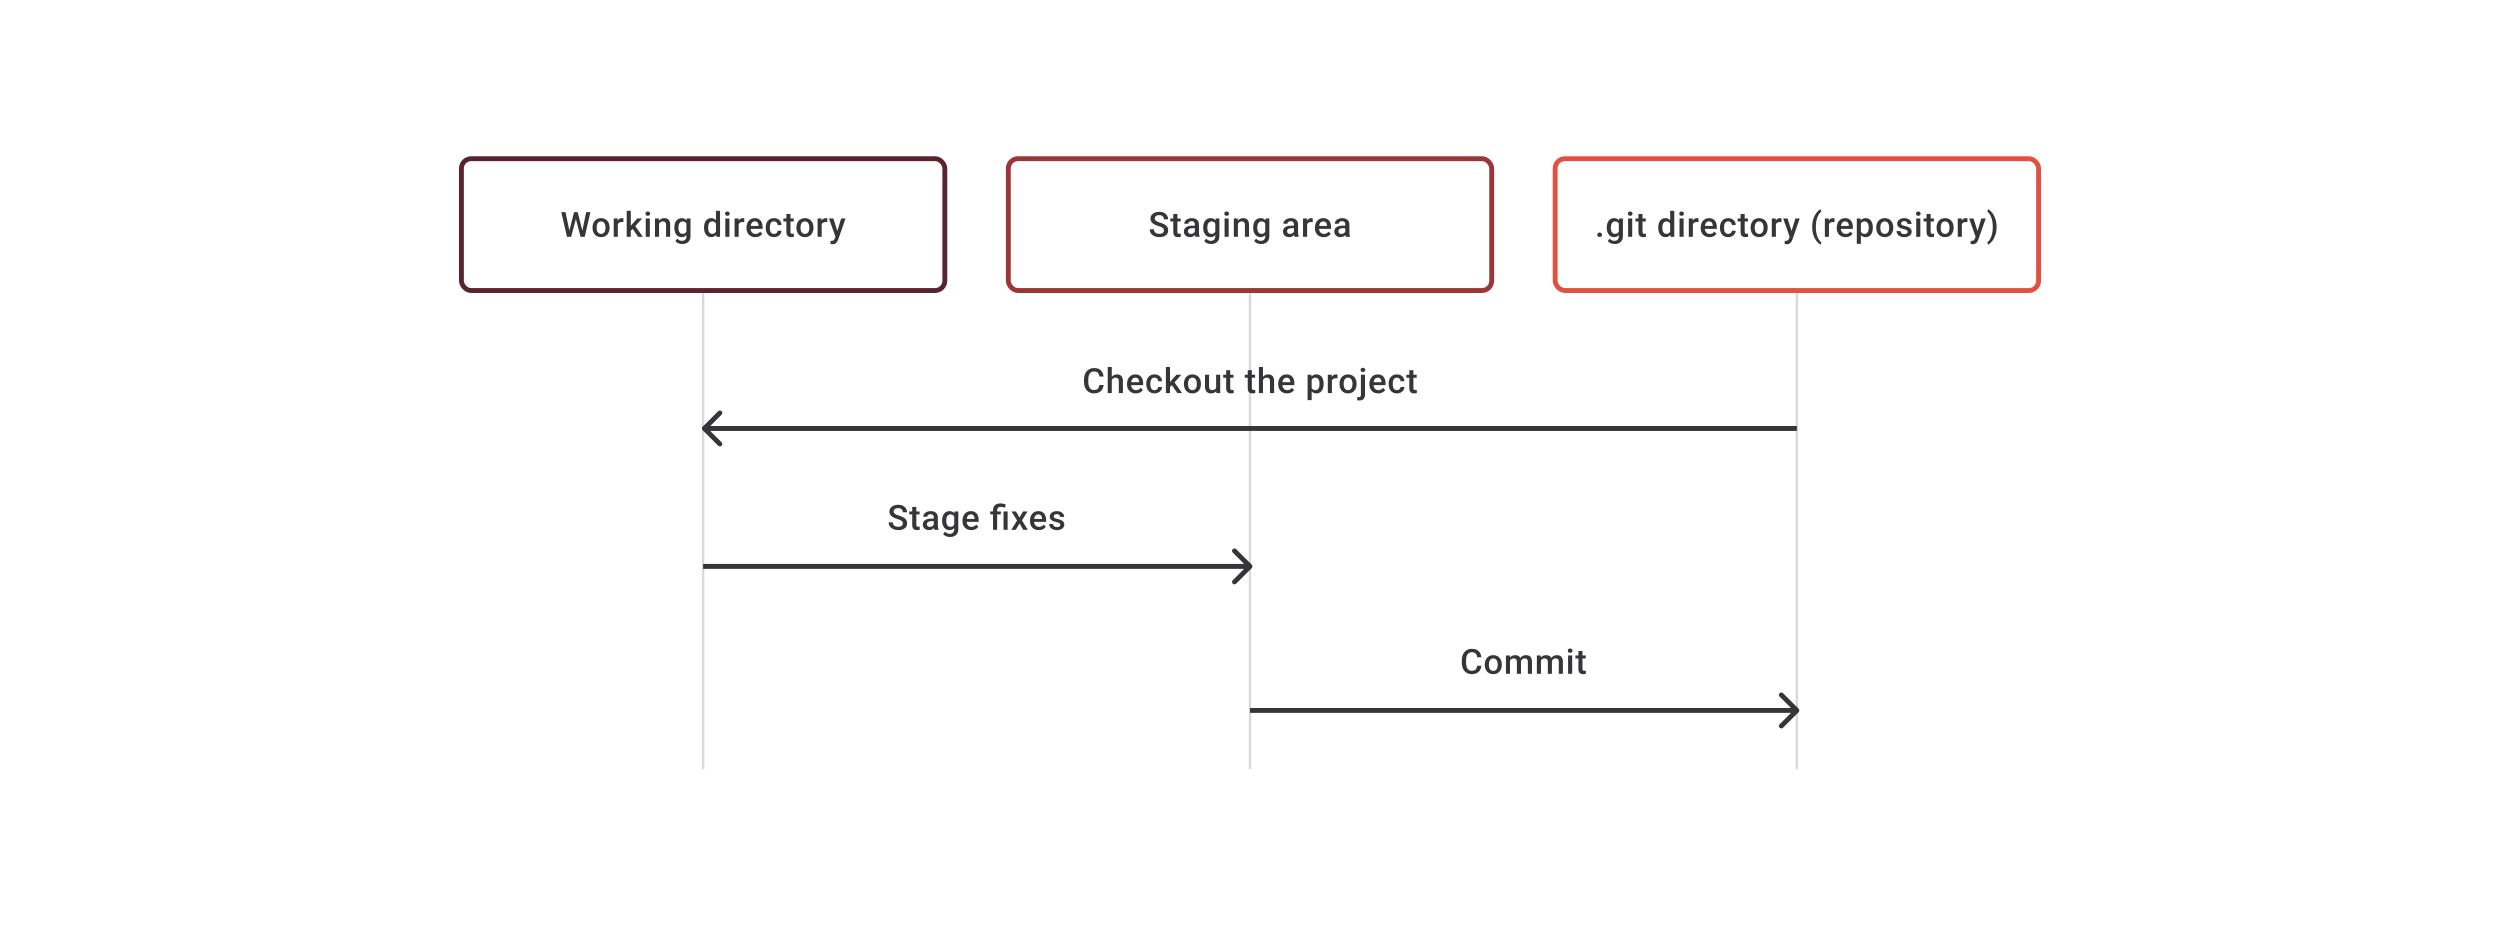 <svg width="1024" height="379" viewBox="0 0 1024 379" fill="none" xmlns="http://www.w3.org/2000/svg">
<path d="M233.136 94.73L235.149 86.891H236.205L236.087 88.911L233.934 97H232.837L233.136 94.73ZM231.629 86.891L233.261 94.667L233.407 97H232.24L229.9 86.891H231.629ZM238.489 94.646L240.1 86.891H241.836L239.496 97H238.329L238.489 94.646ZM236.614 86.891L238.607 94.75L238.899 97H237.802L235.684 88.911L235.573 86.891H236.614ZM242.703 93.327V93.167C242.703 92.626 242.782 92.123 242.94 91.661C243.097 91.193 243.324 90.788 243.62 90.445C243.921 90.098 244.287 89.83 244.717 89.64C245.152 89.446 245.643 89.348 246.189 89.348C246.74 89.348 247.231 89.446 247.661 89.64C248.096 89.83 248.464 90.098 248.765 90.445C249.066 90.788 249.295 91.193 249.452 91.661C249.61 92.123 249.688 92.626 249.688 93.167V93.327C249.688 93.868 249.61 94.371 249.452 94.834C249.295 95.297 249.066 95.702 248.765 96.049C248.464 96.391 248.098 96.66 247.668 96.854C247.237 97.044 246.749 97.139 246.203 97.139C245.652 97.139 245.159 97.044 244.724 96.854C244.293 96.66 243.928 96.391 243.627 96.049C243.326 95.702 243.097 95.297 242.94 94.834C242.782 94.371 242.703 93.868 242.703 93.327ZM244.377 93.167V93.327C244.377 93.665 244.412 93.984 244.481 94.285C244.55 94.586 244.659 94.85 244.807 95.077C244.955 95.303 245.145 95.482 245.377 95.611C245.608 95.741 245.884 95.806 246.203 95.806C246.513 95.806 246.782 95.741 247.008 95.611C247.24 95.482 247.43 95.303 247.578 95.077C247.726 94.85 247.835 94.586 247.904 94.285C247.978 93.984 248.015 93.665 248.015 93.327V93.167C248.015 92.834 247.978 92.519 247.904 92.223C247.835 91.922 247.724 91.656 247.571 91.424C247.423 91.193 247.233 91.013 247.001 90.883C246.775 90.749 246.504 90.681 246.189 90.681C245.874 90.681 245.601 90.749 245.37 90.883C245.143 91.013 244.955 91.193 244.807 91.424C244.659 91.656 244.55 91.922 244.481 92.223C244.412 92.519 244.377 92.834 244.377 93.167ZM253.056 90.918V97H251.382V89.487H252.979L253.056 90.918ZM255.354 89.439L255.34 90.994C255.238 90.975 255.127 90.962 255.007 90.952C254.891 90.943 254.775 90.938 254.66 90.938C254.373 90.938 254.12 90.98 253.903 91.063C253.685 91.142 253.502 91.258 253.354 91.411C253.211 91.559 253.1 91.739 253.021 91.952C252.942 92.165 252.896 92.403 252.882 92.667L252.5 92.695C252.5 92.223 252.547 91.785 252.639 91.383C252.732 90.98 252.871 90.626 253.056 90.32C253.246 90.015 253.482 89.777 253.764 89.605C254.051 89.434 254.382 89.348 254.757 89.348C254.859 89.348 254.967 89.358 255.083 89.376C255.204 89.395 255.294 89.415 255.354 89.439ZM258.374 86.335V97H256.694V86.335H258.374ZM263.04 89.487L259.77 93.112L257.978 94.945L257.541 93.528L258.895 91.855L261.019 89.487H263.04ZM261.381 97L258.943 93.473L259.999 92.299L263.318 97H261.381ZM266.178 89.487V97H264.498V89.487H266.178ZM264.387 87.515C264.387 87.261 264.47 87.05 264.637 86.883C264.808 86.712 265.044 86.627 265.345 86.627C265.641 86.627 265.875 86.712 266.046 86.883C266.217 87.05 266.303 87.261 266.303 87.515C266.303 87.765 266.217 87.974 266.046 88.14C265.875 88.307 265.641 88.39 265.345 88.39C265.044 88.39 264.808 88.307 264.637 88.14C264.47 87.974 264.387 87.765 264.387 87.515ZM269.955 91.091V97H268.282V89.487H269.858L269.955 91.091ZM269.656 92.966L269.115 92.959C269.12 92.427 269.194 91.938 269.337 91.494C269.485 91.049 269.689 90.668 269.948 90.348C270.212 90.029 270.527 89.784 270.892 89.612C271.258 89.436 271.665 89.348 272.114 89.348C272.475 89.348 272.802 89.399 273.093 89.501C273.39 89.598 273.642 89.758 273.85 89.98C274.063 90.203 274.225 90.492 274.336 90.848C274.447 91.2 274.503 91.633 274.503 92.147V97H272.823V92.14C272.823 91.779 272.769 91.494 272.663 91.286C272.561 91.073 272.411 90.922 272.212 90.834C272.017 90.742 271.774 90.695 271.483 90.695C271.196 90.695 270.939 90.756 270.712 90.876C270.485 90.996 270.293 91.161 270.136 91.369C269.983 91.577 269.865 91.818 269.781 92.091C269.698 92.364 269.656 92.656 269.656 92.966ZM281.307 89.487H282.828V96.792C282.828 97.468 282.684 98.041 282.397 98.514C282.11 98.986 281.71 99.344 281.196 99.59C280.682 99.84 280.087 99.965 279.412 99.965C279.125 99.965 278.805 99.923 278.453 99.84C278.106 99.757 277.768 99.622 277.44 99.437C277.116 99.257 276.845 99.018 276.627 98.722L277.412 97.736C277.68 98.055 277.977 98.289 278.301 98.437C278.625 98.585 278.965 98.659 279.321 98.659C279.706 98.659 280.032 98.588 280.3 98.444C280.573 98.305 280.784 98.099 280.932 97.826C281.08 97.553 281.154 97.22 281.154 96.826V91.188L281.307 89.487ZM276.204 93.327V93.181C276.204 92.612 276.273 92.093 276.412 91.626C276.551 91.154 276.75 90.749 277.009 90.411C277.268 90.068 277.583 89.807 277.954 89.626C278.324 89.441 278.743 89.348 279.21 89.348C279.696 89.348 280.111 89.436 280.453 89.612C280.8 89.788 281.09 90.04 281.321 90.369C281.552 90.693 281.733 91.082 281.863 91.536C281.997 91.985 282.096 92.484 282.161 93.035V93.501C282.101 94.037 281.999 94.528 281.856 94.972C281.712 95.417 281.522 95.801 281.286 96.125C281.05 96.449 280.759 96.699 280.411 96.875C280.069 97.051 279.664 97.139 279.196 97.139C278.738 97.139 278.324 97.044 277.954 96.854C277.588 96.664 277.273 96.398 277.009 96.056C276.75 95.713 276.551 95.31 276.412 94.848C276.273 94.38 276.204 93.873 276.204 93.327ZM277.877 93.181V93.327C277.877 93.669 277.91 93.989 277.974 94.285C278.044 94.581 278.148 94.843 278.287 95.07C278.43 95.292 278.611 95.468 278.828 95.597C279.051 95.722 279.312 95.785 279.613 95.785C280.006 95.785 280.328 95.702 280.578 95.535C280.833 95.368 281.027 95.144 281.161 94.861C281.3 94.575 281.397 94.255 281.453 93.903V92.647C281.425 92.373 281.367 92.119 281.279 91.883C281.196 91.647 281.083 91.441 280.939 91.265C280.796 91.084 280.615 90.945 280.398 90.848C280.18 90.746 279.923 90.695 279.627 90.695C279.326 90.695 279.064 90.76 278.842 90.89C278.62 91.019 278.437 91.198 278.294 91.424C278.155 91.651 278.051 91.915 277.981 92.216C277.912 92.517 277.877 92.839 277.877 93.181ZM293.256 95.445V86.335H294.936V97H293.416L293.256 95.445ZM288.368 93.327V93.181C288.368 92.612 288.435 92.093 288.569 91.626C288.704 91.154 288.898 90.749 289.153 90.411C289.407 90.068 289.717 89.807 290.083 89.626C290.449 89.441 290.861 89.348 291.319 89.348C291.773 89.348 292.171 89.436 292.513 89.612C292.856 89.788 293.147 90.04 293.388 90.369C293.629 90.693 293.821 91.082 293.964 91.536C294.108 91.985 294.21 92.484 294.27 93.035V93.501C294.21 94.037 294.108 94.528 293.964 94.972C293.821 95.417 293.629 95.801 293.388 96.125C293.147 96.449 292.853 96.699 292.506 96.875C292.164 97.051 291.763 97.139 291.305 97.139C290.851 97.139 290.442 97.044 290.076 96.854C289.715 96.664 289.407 96.398 289.153 96.056C288.898 95.713 288.704 95.31 288.569 94.848C288.435 94.38 288.368 93.873 288.368 93.327ZM290.041 93.181V93.327C290.041 93.669 290.071 93.989 290.132 94.285C290.196 94.581 290.296 94.843 290.43 95.07C290.564 95.292 290.738 95.468 290.951 95.597C291.168 95.722 291.428 95.785 291.729 95.785C292.108 95.785 292.421 95.702 292.666 95.535C292.911 95.368 293.103 95.144 293.242 94.861C293.386 94.575 293.483 94.255 293.534 93.903V92.647C293.506 92.373 293.448 92.119 293.36 91.883C293.277 91.647 293.164 91.441 293.02 91.265C292.877 91.084 292.698 90.945 292.485 90.848C292.277 90.746 292.029 90.695 291.742 90.695C291.437 90.695 291.178 90.76 290.965 90.89C290.752 91.019 290.576 91.198 290.437 91.424C290.303 91.651 290.203 91.915 290.139 92.216C290.074 92.517 290.041 92.839 290.041 93.181ZM298.762 89.487V97H297.082V89.487H298.762ZM296.971 87.515C296.971 87.261 297.054 87.05 297.221 86.883C297.392 86.712 297.628 86.627 297.929 86.627C298.225 86.627 298.459 86.712 298.63 86.883C298.801 87.05 298.887 87.261 298.887 87.515C298.887 87.765 298.801 87.974 298.63 88.14C298.459 88.307 298.225 88.39 297.929 88.39C297.628 88.39 297.392 88.307 297.221 88.14C297.054 87.974 296.971 87.765 296.971 87.515ZM302.56 90.918V97H300.886V89.487H302.483L302.56 90.918ZM304.858 89.439L304.844 90.994C304.742 90.975 304.631 90.962 304.511 90.952C304.395 90.943 304.279 90.938 304.164 90.938C303.877 90.938 303.624 90.98 303.407 91.063C303.189 91.142 303.006 91.258 302.858 91.411C302.715 91.559 302.604 91.739 302.525 91.952C302.446 92.165 302.4 92.403 302.386 92.667L302.004 92.695C302.004 92.223 302.05 91.785 302.143 91.383C302.236 90.98 302.375 90.626 302.56 90.32C302.749 90.015 302.986 89.777 303.268 89.605C303.555 89.434 303.886 89.348 304.261 89.348C304.363 89.348 304.471 89.358 304.587 89.376C304.707 89.395 304.798 89.415 304.858 89.439ZM309.364 97.139C308.808 97.139 308.306 97.049 307.857 96.868C307.413 96.683 307.033 96.426 306.718 96.097C306.408 95.769 306.17 95.382 306.003 94.938C305.837 94.493 305.753 94.014 305.753 93.501V93.223C305.753 92.635 305.839 92.103 306.01 91.626C306.182 91.149 306.42 90.742 306.725 90.404C307.031 90.061 307.392 89.8 307.809 89.619C308.225 89.439 308.676 89.348 309.163 89.348C309.699 89.348 310.169 89.439 310.572 89.619C310.975 89.8 311.308 90.054 311.572 90.383C311.84 90.707 312.039 91.094 312.169 91.543C312.303 91.992 312.37 92.487 312.37 93.028V93.744H306.566V92.542H310.718V92.41C310.709 92.11 310.648 91.827 310.537 91.563C310.431 91.299 310.267 91.087 310.044 90.925C309.822 90.763 309.526 90.681 309.156 90.681C308.878 90.681 308.63 90.742 308.413 90.862C308.2 90.978 308.022 91.147 307.878 91.369C307.735 91.591 307.623 91.86 307.545 92.174C307.471 92.484 307.434 92.834 307.434 93.223V93.501C307.434 93.829 307.478 94.135 307.566 94.417C307.658 94.695 307.792 94.938 307.968 95.146C308.144 95.354 308.357 95.519 308.607 95.639C308.857 95.755 309.142 95.813 309.461 95.813C309.864 95.813 310.223 95.732 310.537 95.57C310.852 95.408 311.125 95.178 311.357 94.882L312.238 95.736C312.076 95.972 311.866 96.199 311.607 96.417C311.347 96.63 311.03 96.803 310.655 96.938C310.285 97.072 309.855 97.139 309.364 97.139ZM317.029 95.806C317.302 95.806 317.548 95.752 317.765 95.646C317.987 95.535 318.165 95.382 318.3 95.188C318.439 94.993 318.515 94.769 318.529 94.514H320.105C320.096 95 319.952 95.442 319.674 95.841C319.397 96.239 319.029 96.556 318.571 96.792C318.112 97.023 317.605 97.139 317.05 97.139C316.476 97.139 315.976 97.042 315.55 96.847C315.124 96.648 314.77 96.375 314.488 96.028C314.205 95.681 313.993 95.28 313.849 94.827C313.71 94.373 313.641 93.887 313.641 93.369V93.126C313.641 92.607 313.71 92.121 313.849 91.668C313.993 91.209 314.205 90.806 314.488 90.459C314.77 90.112 315.124 89.841 315.55 89.647C315.976 89.448 316.474 89.348 317.043 89.348C317.645 89.348 318.172 89.469 318.626 89.71C319.08 89.945 319.436 90.276 319.695 90.702C319.959 91.124 320.096 91.614 320.105 92.174H318.529C318.515 91.897 318.446 91.647 318.321 91.424C318.2 91.198 318.029 91.017 317.807 90.883C317.589 90.749 317.328 90.681 317.022 90.681C316.684 90.681 316.404 90.751 316.182 90.89C315.96 91.024 315.786 91.209 315.661 91.445C315.536 91.677 315.446 91.938 315.39 92.23C315.34 92.517 315.314 92.816 315.314 93.126V93.369C315.314 93.679 315.34 93.98 315.39 94.271C315.441 94.563 315.529 94.824 315.654 95.056C315.784 95.283 315.96 95.466 316.182 95.604C316.404 95.739 316.687 95.806 317.029 95.806ZM325.118 89.487V90.709H320.882V89.487H325.118ZM322.104 87.647H323.778V94.924C323.778 95.155 323.81 95.334 323.875 95.459C323.944 95.579 324.039 95.66 324.16 95.702C324.28 95.743 324.421 95.764 324.583 95.764C324.699 95.764 324.81 95.757 324.916 95.743C325.023 95.729 325.109 95.716 325.173 95.702L325.18 96.979C325.041 97.021 324.879 97.058 324.694 97.09C324.514 97.123 324.305 97.139 324.069 97.139C323.685 97.139 323.345 97.072 323.049 96.938C322.752 96.799 322.521 96.574 322.354 96.264C322.188 95.954 322.104 95.542 322.104 95.028V87.647ZM326.208 93.327V93.167C326.208 92.626 326.286 92.123 326.444 91.661C326.601 91.193 326.828 90.788 327.124 90.445C327.425 90.098 327.791 89.83 328.221 89.64C328.656 89.446 329.147 89.348 329.693 89.348C330.244 89.348 330.735 89.446 331.165 89.64C331.6 89.83 331.968 90.098 332.269 90.445C332.57 90.788 332.799 91.193 332.957 91.661C333.114 92.123 333.193 92.626 333.193 93.167V93.327C333.193 93.868 333.114 94.371 332.957 94.834C332.799 95.297 332.57 95.702 332.269 96.049C331.968 96.391 331.603 96.66 331.172 96.854C330.742 97.044 330.253 97.139 329.707 97.139C329.156 97.139 328.663 97.044 328.228 96.854C327.798 96.66 327.432 96.391 327.131 96.049C326.83 95.702 326.601 95.297 326.444 94.834C326.286 94.371 326.208 93.868 326.208 93.327ZM327.881 93.167V93.327C327.881 93.665 327.916 93.984 327.985 94.285C328.055 94.586 328.163 94.85 328.311 95.077C328.46 95.303 328.649 95.482 328.881 95.611C329.112 95.741 329.388 95.806 329.707 95.806C330.017 95.806 330.286 95.741 330.513 95.611C330.744 95.482 330.934 95.303 331.082 95.077C331.23 94.85 331.339 94.586 331.408 94.285C331.482 93.984 331.519 93.665 331.519 93.327V93.167C331.519 92.834 331.482 92.519 331.408 92.223C331.339 91.922 331.228 91.656 331.075 91.424C330.927 91.193 330.737 91.013 330.506 90.883C330.279 90.749 330.008 90.681 329.693 90.681C329.378 90.681 329.105 90.749 328.874 90.883C328.647 91.013 328.46 91.193 328.311 91.424C328.163 91.656 328.055 91.922 327.985 92.223C327.916 92.519 327.881 92.834 327.881 93.167ZM336.56 90.918V97H334.887V89.487H336.484L336.56 90.918ZM338.858 89.439L338.844 90.994C338.742 90.975 338.631 90.962 338.511 90.952C338.395 90.943 338.28 90.938 338.164 90.938C337.877 90.938 337.625 90.98 337.407 91.063C337.189 91.142 337.007 91.258 336.858 91.411C336.715 91.559 336.604 91.739 336.525 91.952C336.447 92.165 336.4 92.403 336.386 92.667L336.004 92.695C336.004 92.223 336.051 91.785 336.143 91.383C336.236 90.98 336.375 90.626 336.56 90.32C336.75 90.015 336.986 89.777 337.268 89.605C337.555 89.434 337.886 89.348 338.261 89.348C338.363 89.348 338.472 89.358 338.587 89.376C338.708 89.395 338.798 89.415 338.858 89.439ZM342.496 96.181L344.538 89.487H346.329L343.316 98.146C343.246 98.331 343.156 98.532 343.045 98.75C342.934 98.967 342.788 99.173 342.607 99.368C342.431 99.567 342.212 99.726 341.948 99.847C341.684 99.972 341.364 100.034 340.989 100.034C340.841 100.034 340.698 100.02 340.559 99.993C340.425 99.969 340.297 99.944 340.177 99.916L340.17 98.639C340.216 98.643 340.272 98.648 340.337 98.653C340.406 98.657 340.462 98.659 340.503 98.659C340.781 98.659 341.013 98.625 341.198 98.555C341.383 98.49 341.533 98.384 341.649 98.236C341.769 98.088 341.871 97.889 341.955 97.639L342.496 96.181ZM341.344 89.487L343.128 95.111L343.427 96.875L342.267 97.174L339.538 89.487H341.344Z" fill="#1E1E21" fill-opacity="0.89"/>
<rect x="189" y="65" width="198" height="54" rx="4" stroke="#59242D" stroke-width="2"/>
<path d="M476.747 94.396C476.747 94.188 476.714 94.003 476.649 93.841C476.589 93.679 476.48 93.531 476.323 93.396C476.166 93.262 475.944 93.132 475.657 93.008C475.374 92.878 475.013 92.746 474.573 92.612C474.092 92.464 473.648 92.299 473.24 92.119C472.838 91.934 472.486 91.721 472.185 91.48C471.884 91.235 471.65 90.955 471.484 90.64C471.317 90.32 471.234 89.953 471.234 89.536C471.234 89.124 471.319 88.749 471.49 88.411C471.666 88.073 471.914 87.781 472.233 87.536C472.557 87.286 472.939 87.094 473.379 86.96C473.819 86.821 474.305 86.752 474.837 86.752C475.587 86.752 476.233 86.891 476.774 87.168C477.321 87.446 477.74 87.819 478.031 88.286C478.327 88.754 478.476 89.27 478.476 89.835H476.747C476.747 89.501 476.675 89.207 476.531 88.953C476.393 88.693 476.18 88.49 475.893 88.342C475.61 88.194 475.251 88.119 474.816 88.119C474.404 88.119 474.062 88.182 473.789 88.307C473.516 88.432 473.312 88.601 473.178 88.814C473.043 89.027 472.976 89.267 472.976 89.536C472.976 89.726 473.02 89.899 473.108 90.057C473.196 90.209 473.33 90.353 473.511 90.487C473.692 90.617 473.918 90.739 474.191 90.855C474.465 90.971 474.786 91.082 475.157 91.188C475.717 91.355 476.205 91.54 476.622 91.744C477.038 91.943 477.385 92.17 477.663 92.424C477.941 92.679 478.149 92.968 478.288 93.292C478.427 93.612 478.496 93.975 478.496 94.382C478.496 94.808 478.411 95.192 478.239 95.535C478.068 95.873 477.823 96.162 477.503 96.403C477.189 96.639 476.809 96.822 476.365 96.951C475.925 97.076 475.434 97.139 474.893 97.139C474.407 97.139 473.928 97.074 473.455 96.945C472.988 96.815 472.562 96.618 472.178 96.354C471.794 96.086 471.488 95.752 471.261 95.354C471.035 94.952 470.921 94.482 470.921 93.945H472.664C472.664 94.274 472.719 94.554 472.831 94.785C472.946 95.016 473.106 95.206 473.31 95.354C473.513 95.498 473.749 95.604 474.018 95.674C474.291 95.743 474.583 95.778 474.893 95.778C475.3 95.778 475.64 95.72 475.913 95.604C476.191 95.489 476.399 95.327 476.538 95.118C476.677 94.91 476.747 94.669 476.747 94.396ZM483.599 89.487V90.709H479.364V89.487H483.599ZM480.586 87.647H482.259V94.924C482.259 95.155 482.292 95.334 482.357 95.459C482.426 95.579 482.521 95.66 482.641 95.702C482.762 95.743 482.903 95.764 483.065 95.764C483.181 95.764 483.292 95.757 483.398 95.743C483.505 95.729 483.59 95.716 483.655 95.702L483.662 96.979C483.523 97.021 483.361 97.058 483.176 97.09C482.995 97.123 482.787 97.139 482.551 97.139C482.167 97.139 481.827 97.072 481.53 96.938C481.234 96.799 481.003 96.574 480.836 96.264C480.669 95.954 480.586 95.542 480.586 95.028V87.647ZM489.411 95.493V91.91C489.411 91.642 489.362 91.411 489.265 91.216C489.168 91.022 489.02 90.871 488.821 90.765C488.626 90.658 488.381 90.605 488.085 90.605C487.811 90.605 487.575 90.651 487.376 90.744C487.177 90.837 487.022 90.962 486.911 91.119C486.8 91.276 486.745 91.455 486.745 91.654H485.078C485.078 91.357 485.15 91.07 485.293 90.793C485.437 90.515 485.645 90.267 485.918 90.05C486.191 89.832 486.518 89.661 486.897 89.536C487.277 89.411 487.703 89.348 488.175 89.348C488.74 89.348 489.239 89.443 489.675 89.633C490.114 89.823 490.459 90.11 490.709 90.494C490.964 90.874 491.091 91.35 491.091 91.924V95.264C491.091 95.607 491.114 95.915 491.16 96.188C491.211 96.456 491.283 96.69 491.376 96.889V97H489.661C489.582 96.82 489.52 96.59 489.473 96.313C489.432 96.03 489.411 95.757 489.411 95.493ZM489.654 92.431L489.668 93.466H488.466C488.156 93.466 487.883 93.496 487.647 93.556C487.411 93.612 487.214 93.695 487.057 93.806C486.9 93.917 486.782 94.051 486.703 94.209C486.624 94.366 486.585 94.544 486.585 94.743C486.585 94.942 486.631 95.125 486.724 95.292C486.816 95.454 486.95 95.581 487.126 95.674C487.307 95.766 487.524 95.813 487.779 95.813C488.122 95.813 488.42 95.743 488.675 95.604C488.934 95.461 489.138 95.287 489.286 95.084C489.434 94.875 489.513 94.679 489.522 94.493L490.063 95.236C490.008 95.426 489.913 95.63 489.779 95.847C489.645 96.065 489.469 96.273 489.251 96.472C489.038 96.667 488.781 96.826 488.48 96.951C488.184 97.076 487.842 97.139 487.453 97.139C486.962 97.139 486.525 97.042 486.14 96.847C485.756 96.648 485.455 96.382 485.238 96.049C485.02 95.711 484.911 95.329 484.911 94.903C484.911 94.505 484.986 94.153 485.134 93.848C485.286 93.538 485.509 93.278 485.8 93.07C486.096 92.862 486.458 92.704 486.883 92.598C487.309 92.487 487.795 92.431 488.341 92.431H489.654ZM497.937 89.487H499.458V96.792C499.458 97.468 499.314 98.041 499.027 98.514C498.74 98.986 498.34 99.344 497.826 99.59C497.312 99.84 496.717 99.965 496.041 99.965C495.754 99.965 495.435 99.923 495.083 99.84C494.736 99.757 494.398 99.622 494.069 99.437C493.745 99.257 493.475 99.018 493.257 98.722L494.042 97.736C494.31 98.055 494.606 98.289 494.93 98.437C495.254 98.585 495.595 98.659 495.951 98.659C496.335 98.659 496.662 98.588 496.93 98.444C497.203 98.305 497.414 98.099 497.562 97.826C497.71 97.553 497.784 97.22 497.784 96.826V91.188L497.937 89.487ZM492.834 93.327V93.181C492.834 92.612 492.903 92.093 493.042 91.626C493.181 91.154 493.38 90.749 493.639 90.411C493.898 90.068 494.213 89.807 494.583 89.626C494.954 89.441 495.373 89.348 495.84 89.348C496.326 89.348 496.74 89.436 497.083 89.612C497.43 89.788 497.719 90.04 497.951 90.369C498.182 90.693 498.363 91.082 498.492 91.536C498.627 91.985 498.726 92.484 498.791 93.035V93.501C498.731 94.037 498.629 94.528 498.485 94.972C498.342 95.417 498.152 95.801 497.916 96.125C497.68 96.449 497.388 96.699 497.041 96.875C496.699 97.051 496.294 97.139 495.826 97.139C495.368 97.139 494.954 97.044 494.583 96.854C494.218 96.664 493.903 96.398 493.639 96.056C493.38 95.713 493.181 95.31 493.042 94.848C492.903 94.38 492.834 93.873 492.834 93.327ZM494.507 93.181V93.327C494.507 93.669 494.539 93.989 494.604 94.285C494.674 94.581 494.778 94.843 494.917 95.07C495.06 95.292 495.241 95.468 495.458 95.597C495.68 95.722 495.942 95.785 496.243 95.785C496.636 95.785 496.958 95.702 497.208 95.535C497.462 95.368 497.657 95.144 497.791 94.861C497.93 94.575 498.027 94.255 498.083 93.903V92.647C498.055 92.373 497.997 92.119 497.909 91.883C497.826 91.647 497.712 91.441 497.569 91.265C497.425 91.084 497.245 90.945 497.027 90.848C496.81 90.746 496.553 90.695 496.257 90.695C495.956 90.695 495.694 90.76 495.472 90.89C495.25 91.019 495.067 91.198 494.924 91.424C494.785 91.651 494.68 91.915 494.611 92.216C494.542 92.517 494.507 92.839 494.507 93.181ZM503.269 89.487V97H501.589V89.487H503.269ZM501.478 87.515C501.478 87.261 501.561 87.05 501.728 86.883C501.899 86.712 502.135 86.627 502.436 86.627C502.732 86.627 502.966 86.712 503.137 86.883C503.308 87.05 503.394 87.261 503.394 87.515C503.394 87.765 503.308 87.974 503.137 88.14C502.966 88.307 502.732 88.39 502.436 88.39C502.135 88.39 501.899 88.307 501.728 88.14C501.561 87.974 501.478 87.765 501.478 87.515ZM507.046 91.091V97H505.373V89.487H506.949L507.046 91.091ZM506.747 92.966L506.206 92.959C506.211 92.427 506.285 91.938 506.428 91.494C506.576 91.049 506.78 90.668 507.039 90.348C507.303 90.029 507.618 89.784 507.983 89.612C508.349 89.436 508.756 89.348 509.205 89.348C509.566 89.348 509.893 89.399 510.184 89.501C510.481 89.598 510.733 89.758 510.941 89.98C511.154 90.203 511.316 90.492 511.427 90.848C511.538 91.2 511.594 91.633 511.594 92.147V97H509.914V92.14C509.914 91.779 509.86 91.494 509.754 91.286C509.652 91.073 509.502 90.922 509.303 90.834C509.108 90.742 508.865 90.695 508.574 90.695C508.287 90.695 508.03 90.756 507.803 90.876C507.576 90.996 507.384 91.161 507.227 91.369C507.074 91.577 506.956 91.818 506.872 92.091C506.789 92.364 506.747 92.656 506.747 92.966ZM518.398 89.487H519.919V96.792C519.919 97.468 519.775 98.041 519.488 98.514C519.201 98.986 518.801 99.344 518.287 99.59C517.773 99.84 517.178 99.965 516.503 99.965C516.216 99.965 515.896 99.923 515.544 99.84C515.197 99.757 514.859 99.622 514.531 99.437C514.207 99.257 513.936 99.018 513.718 98.722L514.503 97.736C514.771 98.055 515.068 98.289 515.392 98.437C515.716 98.585 516.056 98.659 516.412 98.659C516.797 98.659 517.123 98.588 517.391 98.444C517.664 98.305 517.875 98.099 518.023 97.826C518.171 97.553 518.245 97.22 518.245 96.826V91.188L518.398 89.487ZM513.295 93.327V93.181C513.295 92.612 513.364 92.093 513.503 91.626C513.642 91.154 513.841 90.749 514.1 90.411C514.359 90.068 514.674 89.807 515.045 89.626C515.415 89.441 515.834 89.348 516.301 89.348C516.787 89.348 517.202 89.436 517.544 89.612C517.891 89.788 518.181 90.04 518.412 90.369C518.644 90.693 518.824 91.082 518.954 91.536C519.088 91.985 519.187 92.484 519.252 93.035V93.501C519.192 94.037 519.09 94.528 518.947 94.972C518.803 95.417 518.613 95.801 518.377 96.125C518.141 96.449 517.85 96.699 517.502 96.875C517.16 97.051 516.755 97.139 516.287 97.139C515.829 97.139 515.415 97.044 515.045 96.854C514.679 96.664 514.364 96.398 514.1 96.056C513.841 95.713 513.642 95.31 513.503 94.848C513.364 94.38 513.295 93.873 513.295 93.327ZM514.968 93.181V93.327C514.968 93.669 515.001 93.989 515.065 94.285C515.135 94.581 515.239 94.843 515.378 95.07C515.521 95.292 515.702 95.468 515.919 95.597C516.142 95.722 516.403 95.785 516.704 95.785C517.097 95.785 517.419 95.702 517.669 95.535C517.924 95.368 518.118 95.144 518.252 94.861C518.391 94.575 518.488 94.255 518.544 93.903V92.647C518.516 92.373 518.458 92.119 518.37 91.883C518.287 91.647 518.174 91.441 518.03 91.265C517.887 91.084 517.706 90.945 517.489 90.848C517.271 90.746 517.014 90.695 516.718 90.695C516.417 90.695 516.155 90.76 515.933 90.89C515.711 91.019 515.528 91.198 515.385 91.424C515.246 91.651 515.142 91.915 515.072 92.216C515.003 92.517 514.968 92.839 514.968 93.181ZM530 95.493V91.91C530 91.642 529.951 91.411 529.854 91.216C529.757 91.022 529.609 90.871 529.41 90.765C529.215 90.658 528.97 90.605 528.674 90.605C528.401 90.605 528.165 90.651 527.966 90.744C527.767 90.837 527.611 90.962 527.5 91.119C527.389 91.276 527.334 91.455 527.334 91.654H525.667C525.667 91.357 525.739 91.07 525.883 90.793C526.026 90.515 526.234 90.267 526.507 90.05C526.781 89.832 527.107 89.661 527.486 89.536C527.866 89.411 528.292 89.348 528.764 89.348C529.329 89.348 529.829 89.443 530.264 89.633C530.704 89.823 531.048 90.11 531.298 90.494C531.553 90.874 531.68 91.35 531.68 91.924V95.264C531.68 95.607 531.703 95.915 531.75 96.188C531.801 96.456 531.872 96.69 531.965 96.889V97H530.25C530.171 96.82 530.109 96.59 530.062 96.313C530.021 96.03 530 95.757 530 95.493ZM530.243 92.431L530.257 93.466H529.056C528.746 93.466 528.472 93.496 528.236 93.556C528 93.612 527.804 93.695 527.646 93.806C527.489 93.917 527.371 94.051 527.292 94.209C527.213 94.366 527.174 94.544 527.174 94.743C527.174 94.942 527.22 95.125 527.313 95.292C527.405 95.454 527.54 95.581 527.716 95.674C527.896 95.766 528.114 95.813 528.368 95.813C528.711 95.813 529.009 95.743 529.264 95.604C529.523 95.461 529.727 95.287 529.875 95.084C530.023 94.875 530.102 94.679 530.111 94.493L530.653 95.236C530.597 95.426 530.502 95.63 530.368 95.847C530.234 96.065 530.058 96.273 529.84 96.472C529.627 96.667 529.37 96.826 529.07 96.951C528.773 97.076 528.431 97.139 528.042 97.139C527.551 97.139 527.114 97.042 526.73 96.847C526.345 96.648 526.045 96.382 525.827 96.049C525.609 95.711 525.501 95.329 525.501 94.903C525.501 94.505 525.575 94.153 525.723 93.848C525.876 93.538 526.098 93.278 526.389 93.07C526.686 92.862 527.047 92.704 527.473 92.598C527.898 92.487 528.384 92.431 528.931 92.431H530.243ZM535.395 90.918V97H533.721V89.487H535.318L535.395 90.918ZM537.693 89.439L537.679 90.994C537.577 90.975 537.466 90.962 537.346 90.952C537.23 90.943 537.114 90.938 536.999 90.938C536.712 90.938 536.459 90.98 536.242 91.063C536.024 91.142 535.841 91.258 535.693 91.411C535.55 91.559 535.439 91.739 535.36 91.952C535.281 92.165 535.235 92.403 535.221 92.667L534.839 92.695C534.839 92.223 534.885 91.785 534.978 91.383C535.071 90.98 535.21 90.626 535.395 90.32C535.584 90.015 535.821 89.777 536.103 89.605C536.39 89.434 536.721 89.348 537.096 89.348C537.198 89.348 537.306 89.358 537.422 89.376C537.542 89.395 537.633 89.415 537.693 89.439ZM542.199 97.139C541.643 97.139 541.141 97.049 540.692 96.868C540.248 96.683 539.868 96.426 539.553 96.097C539.243 95.769 539.005 95.382 538.838 94.938C538.672 94.493 538.588 94.014 538.588 93.501V93.223C538.588 92.635 538.674 92.103 538.845 91.626C539.017 91.149 539.255 90.742 539.56 90.404C539.866 90.061 540.227 89.8 540.644 89.619C541.06 89.439 541.511 89.348 541.998 89.348C542.534 89.348 543.004 89.439 543.407 89.619C543.81 89.8 544.143 90.054 544.407 90.383C544.675 90.707 544.874 91.094 545.004 91.543C545.138 91.992 545.205 92.487 545.205 93.028V93.744H539.401V92.542H543.553V92.41C543.544 92.11 543.483 91.827 543.372 91.563C543.266 91.299 543.102 91.087 542.879 90.925C542.657 90.763 542.361 90.681 541.991 90.681C541.713 90.681 541.465 90.742 541.248 90.862C541.035 90.978 540.857 91.147 540.713 91.369C540.57 91.591 540.458 91.86 540.38 92.174C540.306 92.484 540.269 92.834 540.269 93.223V93.501C540.269 93.829 540.313 94.135 540.401 94.417C540.493 94.695 540.627 94.938 540.803 95.146C540.979 95.354 541.192 95.519 541.442 95.639C541.692 95.755 541.977 95.813 542.296 95.813C542.699 95.813 543.058 95.732 543.372 95.57C543.687 95.408 543.96 95.178 544.192 94.882L545.073 95.736C544.911 95.972 544.701 96.199 544.442 96.417C544.182 96.63 543.865 96.803 543.49 96.938C543.12 97.072 542.69 97.139 542.199 97.139ZM551.031 95.493V91.91C551.031 91.642 550.982 91.411 550.885 91.216C550.788 91.022 550.639 90.871 550.44 90.765C550.246 90.658 550.001 90.605 549.704 90.605C549.431 90.605 549.195 90.651 548.996 90.744C548.797 90.837 548.642 90.962 548.531 91.119C548.42 91.276 548.364 91.455 548.364 91.654H546.698C546.698 91.357 546.77 91.07 546.913 90.793C547.057 90.515 547.265 90.267 547.538 90.05C547.811 89.832 548.138 89.661 548.517 89.536C548.897 89.411 549.323 89.348 549.795 89.348C550.359 89.348 550.859 89.443 551.294 89.633C551.734 89.823 552.079 90.11 552.329 90.494C552.584 90.874 552.711 91.35 552.711 91.924V95.264C552.711 95.607 552.734 95.915 552.78 96.188C552.831 96.456 552.903 96.69 552.996 96.889V97H551.281C551.202 96.82 551.139 96.59 551.093 96.313C551.051 96.03 551.031 95.757 551.031 95.493ZM551.274 92.431L551.287 93.466H550.086C549.776 93.466 549.503 93.496 549.267 93.556C549.031 93.612 548.834 93.695 548.677 93.806C548.519 93.917 548.401 94.051 548.323 94.209C548.244 94.366 548.205 94.544 548.205 94.743C548.205 94.942 548.251 95.125 548.343 95.292C548.436 95.454 548.57 95.581 548.746 95.674C548.927 95.766 549.144 95.813 549.399 95.813C549.741 95.813 550.04 95.743 550.295 95.604C550.554 95.461 550.757 95.287 550.906 95.084C551.054 94.875 551.132 94.679 551.142 94.493L551.683 95.236C551.628 95.426 551.533 95.63 551.399 95.847C551.264 96.065 551.088 96.273 550.871 96.472C550.658 96.667 550.401 96.826 550.1 96.951C549.804 97.076 549.461 97.139 549.073 97.139C548.582 97.139 548.144 97.042 547.76 96.847C547.376 96.648 547.075 96.382 546.858 96.049C546.64 95.711 546.531 95.329 546.531 94.903C546.531 94.505 546.605 94.153 546.753 93.848C546.906 93.538 547.128 93.278 547.42 93.07C547.716 92.862 548.077 92.704 548.503 92.598C548.929 92.487 549.415 92.431 549.961 92.431H551.274Z" fill="#1E1E21" fill-opacity="0.89"/>
<rect x="413" y="65" width="198" height="54" rx="4" stroke="#9A3538" stroke-width="2"/>
<path d="M654.239 96.167C654.239 95.908 654.327 95.69 654.502 95.514C654.678 95.334 654.917 95.243 655.218 95.243C655.523 95.243 655.762 95.334 655.933 95.514C656.109 95.69 656.197 95.908 656.197 96.167C656.197 96.426 656.109 96.644 655.933 96.82C655.762 96.995 655.523 97.083 655.218 97.083C654.917 97.083 654.678 96.995 654.502 96.82C654.327 96.644 654.239 96.426 654.239 96.167ZM663.223 89.487H664.744V96.792C664.744 97.468 664.6 98.041 664.313 98.514C664.026 98.986 663.626 99.344 663.112 99.59C662.598 99.84 662.003 99.965 661.327 99.965C661.041 99.965 660.721 99.923 660.369 99.84C660.022 99.757 659.684 99.622 659.356 99.437C659.032 99.257 658.761 99.018 658.543 98.722L659.328 97.736C659.596 98.055 659.893 98.289 660.217 98.437C660.541 98.585 660.881 98.659 661.237 98.659C661.621 98.659 661.948 98.588 662.216 98.444C662.489 98.305 662.7 98.099 662.848 97.826C662.996 97.553 663.07 97.22 663.07 96.826V91.188L663.223 89.487ZM658.12 93.327V93.181C658.12 92.612 658.189 92.093 658.328 91.626C658.467 91.154 658.666 90.749 658.925 90.411C659.184 90.068 659.499 89.807 659.869 89.626C660.24 89.441 660.659 89.348 661.126 89.348C661.612 89.348 662.026 89.436 662.369 89.612C662.716 89.788 663.005 90.04 663.237 90.369C663.468 90.693 663.649 91.082 663.779 91.536C663.913 91.985 664.012 92.484 664.077 93.035V93.501C664.017 94.037 663.915 94.528 663.772 94.972C663.628 95.417 663.438 95.801 663.202 96.125C662.966 96.449 662.675 96.699 662.327 96.875C661.985 97.051 661.58 97.139 661.112 97.139C660.654 97.139 660.24 97.044 659.869 96.854C659.504 96.664 659.189 96.398 658.925 96.056C658.666 95.713 658.467 95.31 658.328 94.848C658.189 94.38 658.12 93.873 658.12 93.327ZM659.793 93.181V93.327C659.793 93.669 659.825 93.989 659.89 94.285C659.96 94.581 660.064 94.843 660.203 95.07C660.346 95.292 660.527 95.468 660.744 95.597C660.966 95.722 661.228 95.785 661.529 95.785C661.922 95.785 662.244 95.702 662.494 95.535C662.749 95.368 662.943 95.144 663.077 94.861C663.216 94.575 663.313 94.255 663.369 93.903V92.647C663.341 92.373 663.283 92.119 663.195 91.883C663.112 91.647 662.999 91.441 662.855 91.265C662.712 91.084 662.531 90.945 662.313 90.848C662.096 90.746 661.839 90.695 661.543 90.695C661.242 90.695 660.98 90.76 660.758 90.89C660.536 91.019 660.353 91.198 660.21 91.424C660.071 91.651 659.967 91.915 659.897 92.216C659.828 92.517 659.793 92.839 659.793 93.181ZM668.555 89.487V97H666.875V89.487H668.555ZM666.764 87.515C666.764 87.261 666.847 87.05 667.014 86.883C667.185 86.712 667.421 86.627 667.722 86.627C668.018 86.627 668.252 86.712 668.423 86.883C668.595 87.05 668.68 87.261 668.68 87.515C668.68 87.765 668.595 87.974 668.423 88.14C668.252 88.307 668.018 88.39 667.722 88.39C667.421 88.39 667.185 88.307 667.014 88.14C666.847 87.974 666.764 87.765 666.764 87.515ZM674.117 89.487V90.709H669.881V89.487H674.117ZM671.103 87.647H672.777V94.924C672.777 95.155 672.809 95.334 672.874 95.459C672.943 95.579 673.038 95.66 673.158 95.702C673.279 95.743 673.42 95.764 673.582 95.764C673.698 95.764 673.809 95.757 673.915 95.743C674.022 95.729 674.107 95.716 674.172 95.702L674.179 96.979C674.04 97.021 673.878 97.058 673.693 97.09C673.513 97.123 673.304 97.139 673.068 97.139C672.684 97.139 672.344 97.072 672.047 96.938C671.751 96.799 671.52 96.574 671.353 96.264C671.187 95.954 671.103 95.542 671.103 95.028V87.647ZM684.101 95.445V86.335H685.781V97H684.26L684.101 95.445ZM679.212 93.327V93.181C679.212 92.612 679.28 92.093 679.414 91.626C679.548 91.154 679.742 90.749 679.997 90.411C680.252 90.068 680.562 89.807 680.927 89.626C681.293 89.441 681.705 89.348 682.163 89.348C682.617 89.348 683.015 89.436 683.358 89.612C683.7 89.788 683.992 90.04 684.233 90.369C684.473 90.693 684.665 91.082 684.809 91.536C684.952 91.985 685.054 92.484 685.114 93.035V93.501C685.054 94.037 684.952 94.528 684.809 94.972C684.665 95.417 684.473 95.801 684.233 96.125C683.992 96.449 683.698 96.699 683.351 96.875C683.008 97.051 682.608 97.139 682.15 97.139C681.696 97.139 681.286 97.044 680.921 96.854C680.559 96.664 680.252 96.398 679.997 96.056C679.742 95.713 679.548 95.31 679.414 94.848C679.28 94.38 679.212 93.873 679.212 93.327ZM680.886 93.181V93.327C680.886 93.669 680.916 93.989 680.976 94.285C681.041 94.581 681.14 94.843 681.275 95.07C681.409 95.292 681.582 95.468 681.795 95.597C682.013 95.722 682.272 95.785 682.573 95.785C682.953 95.785 683.265 95.702 683.51 95.535C683.756 95.368 683.948 95.144 684.087 94.861C684.23 94.575 684.327 94.255 684.378 93.903V92.647C684.351 92.373 684.293 92.119 684.205 91.883C684.121 91.647 684.008 91.441 683.865 91.265C683.721 91.084 683.543 90.945 683.33 90.848C683.122 90.746 682.874 90.695 682.587 90.695C682.281 90.695 682.022 90.76 681.809 90.89C681.596 91.019 681.42 91.198 681.282 91.424C681.147 91.651 681.048 91.915 680.983 92.216C680.918 92.517 680.886 92.839 680.886 93.181ZM689.606 89.487V97H687.926V89.487H689.606ZM687.815 87.515C687.815 87.261 687.898 87.05 688.065 86.883C688.236 86.712 688.472 86.627 688.773 86.627C689.069 86.627 689.303 86.712 689.474 86.883C689.646 87.05 689.731 87.261 689.731 87.515C689.731 87.765 689.646 87.974 689.474 88.14C689.303 88.307 689.069 88.39 688.773 88.39C688.472 88.39 688.236 88.307 688.065 88.14C687.898 87.974 687.815 87.765 687.815 87.515ZM693.404 90.918V97H691.731V89.487H693.328L693.404 90.918ZM695.702 89.439L695.689 90.994C695.587 90.975 695.476 90.962 695.355 90.952C695.24 90.943 695.124 90.938 695.008 90.938C694.721 90.938 694.469 90.98 694.251 91.063C694.034 91.142 693.851 91.258 693.703 91.411C693.559 91.559 693.448 91.739 693.369 91.952C693.291 92.165 693.244 92.403 693.231 92.667L692.849 92.695C692.849 92.223 692.895 91.785 692.988 91.383C693.08 90.98 693.219 90.626 693.404 90.32C693.594 90.015 693.83 89.777 694.112 89.605C694.399 89.434 694.73 89.348 695.105 89.348C695.207 89.348 695.316 89.358 695.432 89.376C695.552 89.395 695.642 89.415 695.702 89.439ZM700.208 97.139C699.653 97.139 699.151 97.049 698.702 96.868C698.257 96.683 697.878 96.426 697.563 96.097C697.253 95.769 697.014 95.382 696.848 94.938C696.681 94.493 696.598 94.014 696.598 93.501V93.223C696.598 92.635 696.683 92.103 696.855 91.626C697.026 91.149 697.264 90.742 697.57 90.404C697.875 90.061 698.236 89.8 698.653 89.619C699.07 89.439 699.521 89.348 700.007 89.348C700.544 89.348 701.014 89.439 701.417 89.619C701.819 89.8 702.153 90.054 702.416 90.383C702.685 90.707 702.884 91.094 703.013 91.543C703.148 91.992 703.215 92.487 703.215 93.028V93.744H697.41V92.542H701.562V92.41C701.553 92.11 701.493 91.827 701.382 91.563C701.275 91.299 701.111 91.087 700.889 90.925C700.667 90.763 700.37 90.681 700 90.681C699.722 90.681 699.475 90.742 699.257 90.862C699.044 90.978 698.866 91.147 698.722 91.369C698.579 91.591 698.468 91.86 698.389 92.174C698.315 92.484 698.278 92.834 698.278 93.223V93.501C698.278 93.829 698.322 94.135 698.41 94.417C698.503 94.695 698.637 94.938 698.813 95.146C698.989 95.354 699.202 95.519 699.452 95.639C699.702 95.755 699.986 95.813 700.306 95.813C700.708 95.813 701.067 95.732 701.382 95.57C701.697 95.408 701.97 95.178 702.201 94.882L703.083 95.736C702.921 95.972 702.71 96.199 702.451 96.417C702.192 96.63 701.875 96.803 701.5 96.938C701.13 97.072 700.699 97.139 700.208 97.139ZM707.874 95.806C708.147 95.806 708.392 95.752 708.61 95.646C708.832 95.535 709.01 95.382 709.144 95.188C709.283 94.993 709.359 94.769 709.373 94.514H710.949C710.94 95 710.797 95.442 710.519 95.841C710.241 96.239 709.873 96.556 709.415 96.792C708.957 97.023 708.45 97.139 707.894 97.139C707.32 97.139 706.82 97.042 706.395 96.847C705.969 96.648 705.615 96.375 705.332 96.028C705.05 95.681 704.837 95.28 704.694 94.827C704.555 94.373 704.485 93.887 704.485 93.369V93.126C704.485 92.607 704.555 92.121 704.694 91.668C704.837 91.209 705.05 90.806 705.332 90.459C705.615 90.112 705.969 89.841 706.395 89.647C706.82 89.448 707.318 89.348 707.887 89.348C708.489 89.348 709.017 89.469 709.471 89.71C709.924 89.945 710.281 90.276 710.54 90.702C710.804 91.124 710.94 91.614 710.949 92.174H709.373C709.359 91.897 709.29 91.647 709.165 91.424C709.045 91.198 708.873 91.017 708.651 90.883C708.434 90.749 708.172 90.681 707.867 90.681C707.529 90.681 707.249 90.751 707.026 90.89C706.804 91.024 706.631 91.209 706.506 91.445C706.381 91.677 706.29 91.938 706.235 92.23C706.184 92.517 706.159 92.816 706.159 93.126V93.369C706.159 93.679 706.184 93.98 706.235 94.271C706.286 94.563 706.374 94.824 706.499 95.056C706.628 95.283 706.804 95.466 707.026 95.604C707.249 95.739 707.531 95.806 707.874 95.806ZM715.962 89.487V90.709H711.727V89.487H715.962ZM712.949 87.647H714.622V94.924C714.622 95.155 714.655 95.334 714.719 95.459C714.789 95.579 714.884 95.66 715.004 95.702C715.124 95.743 715.266 95.764 715.428 95.764C715.543 95.764 715.654 95.757 715.761 95.743C715.867 95.729 715.953 95.716 716.018 95.702L716.025 96.979C715.886 97.021 715.724 97.058 715.539 97.09C715.358 97.123 715.15 97.139 714.914 97.139C714.53 97.139 714.189 97.072 713.893 96.938C713.597 96.799 713.365 96.574 713.199 96.264C713.032 95.954 712.949 95.542 712.949 95.028V87.647ZM717.052 93.327V93.167C717.052 92.626 717.131 92.123 717.288 91.661C717.446 91.193 717.672 90.788 717.969 90.445C718.27 90.098 718.635 89.83 719.066 89.64C719.501 89.446 719.991 89.348 720.538 89.348C721.089 89.348 721.579 89.446 722.01 89.64C722.445 89.83 722.813 90.098 723.114 90.445C723.415 90.788 723.644 91.193 723.801 91.661C723.958 92.123 724.037 92.626 724.037 93.167V93.327C724.037 93.868 723.958 94.371 723.801 94.834C723.644 95.297 723.415 95.702 723.114 96.049C722.813 96.391 722.447 96.66 722.017 96.854C721.586 97.044 721.098 97.139 720.552 97.139C720.001 97.139 719.508 97.044 719.073 96.854C718.642 96.66 718.276 96.391 717.976 96.049C717.675 95.702 717.446 95.297 717.288 94.834C717.131 94.371 717.052 93.868 717.052 93.327ZM718.725 93.167V93.327C718.725 93.665 718.76 93.984 718.83 94.285C718.899 94.586 719.008 94.85 719.156 95.077C719.304 95.303 719.494 95.482 719.725 95.611C719.957 95.741 720.232 95.806 720.552 95.806C720.862 95.806 721.13 95.741 721.357 95.611C721.588 95.482 721.778 95.303 721.926 95.077C722.074 94.85 722.183 94.586 722.253 94.285C722.327 93.984 722.364 93.665 722.364 93.327V93.167C722.364 92.834 722.327 92.519 722.253 92.223C722.183 91.922 722.072 91.656 721.919 91.424C721.771 91.193 721.582 91.013 721.35 90.883C721.123 90.749 720.852 90.681 720.538 90.681C720.223 90.681 719.95 90.749 719.718 90.883C719.492 91.013 719.304 91.193 719.156 91.424C719.008 91.656 718.899 91.922 718.83 92.223C718.76 92.519 718.725 92.834 718.725 93.167ZM727.404 90.918V97H725.731V89.487H727.328L727.404 90.918ZM729.703 89.439L729.689 90.994C729.587 90.975 729.476 90.962 729.355 90.952C729.24 90.943 729.124 90.938 729.008 90.938C728.721 90.938 728.469 90.98 728.251 91.063C728.034 91.142 727.851 91.258 727.703 91.411C727.559 91.559 727.448 91.739 727.37 91.952C727.291 92.165 727.245 92.403 727.231 92.667L726.849 92.695C726.849 92.223 726.895 91.785 726.988 91.383C727.08 90.98 727.219 90.626 727.404 90.32C727.594 90.015 727.83 89.777 728.113 89.605C728.4 89.434 728.731 89.348 729.106 89.348C729.207 89.348 729.316 89.358 729.432 89.376C729.552 89.395 729.642 89.415 729.703 89.439ZM733.341 96.181L735.382 89.487H737.173L734.16 98.146C734.091 98.331 734 98.532 733.889 98.75C733.778 98.967 733.632 99.173 733.452 99.368C733.276 99.567 733.056 99.726 732.792 99.847C732.528 99.972 732.209 100.034 731.834 100.034C731.686 100.034 731.542 100.02 731.403 99.993C731.269 99.969 731.142 99.944 731.022 99.916L731.015 98.639C731.061 98.643 731.117 98.648 731.181 98.653C731.251 98.657 731.306 98.659 731.348 98.659C731.626 98.659 731.857 98.625 732.042 98.555C732.227 98.49 732.378 98.384 732.494 98.236C732.614 98.088 732.716 97.889 732.799 97.639L733.341 96.181ZM732.188 89.487L733.973 95.111L734.271 96.875L733.112 97.174L730.383 89.487H732.188ZM742.276 93.008V92.889C742.276 91.899 742.383 91.001 742.596 90.195C742.813 89.385 743.096 88.677 743.443 88.071C743.79 87.46 744.16 86.955 744.554 86.557C744.952 86.154 745.334 85.865 745.699 85.689L746.033 86.647C745.764 86.847 745.496 87.122 745.227 87.474C744.963 87.826 744.72 88.258 744.498 88.772C744.281 89.281 744.105 89.878 743.97 90.564C743.841 91.244 743.776 92.015 743.776 92.876V93.022C743.776 93.882 743.841 94.656 743.97 95.341C744.105 96.021 744.281 96.618 744.498 97.132C744.72 97.646 744.963 98.081 745.227 98.437C745.496 98.798 745.764 99.085 746.033 99.298L745.699 100.215C745.334 100.034 744.952 99.743 744.554 99.34C744.16 98.942 743.79 98.437 743.443 97.826C743.096 97.22 742.813 96.514 742.596 95.709C742.383 94.898 742.276 93.998 742.276 93.008ZM749.136 90.918V97H747.463V89.487H749.06L749.136 90.918ZM751.434 89.439L751.42 90.994C751.319 90.975 751.207 90.962 751.087 90.952C750.971 90.943 750.856 90.938 750.74 90.938C750.453 90.938 750.201 90.98 749.983 91.063C749.766 91.142 749.583 91.258 749.435 91.411C749.291 91.559 749.18 91.739 749.101 91.952C749.023 92.165 748.976 92.403 748.962 92.667L748.581 92.695C748.581 92.223 748.627 91.785 748.719 91.383C748.812 90.98 748.951 90.626 749.136 90.32C749.326 90.015 749.562 89.777 749.844 89.605C750.131 89.434 750.462 89.348 750.837 89.348C750.939 89.348 751.048 89.358 751.163 89.376C751.284 89.395 751.374 89.415 751.434 89.439ZM755.94 97.139C755.385 97.139 754.883 97.049 754.434 96.868C753.989 96.683 753.61 96.426 753.295 96.097C752.985 95.769 752.746 95.382 752.58 94.938C752.413 94.493 752.33 94.014 752.33 93.501V93.223C752.33 92.635 752.415 92.103 752.587 91.626C752.758 91.149 752.996 90.742 753.302 90.404C753.607 90.061 753.968 89.8 754.385 89.619C754.802 89.439 755.253 89.348 755.739 89.348C756.276 89.348 756.746 89.439 757.148 89.619C757.551 89.8 757.884 90.054 758.148 90.383C758.417 90.707 758.616 91.094 758.745 91.543C758.88 91.992 758.947 92.487 758.947 93.028V93.744H753.142V92.542H757.294V92.41C757.285 92.11 757.225 91.827 757.114 91.563C757.007 91.299 756.843 91.087 756.621 90.925C756.398 90.763 756.102 90.681 755.732 90.681C755.454 90.681 755.207 90.742 754.989 90.862C754.776 90.978 754.598 91.147 754.454 91.369C754.311 91.591 754.2 91.86 754.121 92.174C754.047 92.484 754.01 92.834 754.01 93.223V93.501C754.01 93.829 754.054 94.135 754.142 94.417C754.234 94.695 754.369 94.938 754.545 95.146C754.72 95.354 754.933 95.519 755.183 95.639C755.433 95.755 755.718 95.813 756.037 95.813C756.44 95.813 756.799 95.732 757.114 95.57C757.428 95.408 757.702 95.178 757.933 94.882L758.815 95.736C758.653 95.972 758.442 96.199 758.183 96.417C757.924 96.63 757.607 96.803 757.232 96.938C756.861 97.072 756.431 97.139 755.94 97.139ZM762.217 90.931V99.888H760.543V89.487H762.085L762.217 90.931ZM767.112 93.174V93.32C767.112 93.866 767.047 94.373 766.917 94.841C766.792 95.303 766.605 95.709 766.355 96.056C766.11 96.398 765.806 96.664 765.445 96.854C765.084 97.044 764.668 97.139 764.196 97.139C763.728 97.139 763.318 97.053 762.967 96.882C762.619 96.706 762.326 96.458 762.085 96.139C761.844 95.82 761.65 95.445 761.502 95.014C761.358 94.579 761.256 94.102 761.196 93.584V93.022C761.256 92.471 761.358 91.971 761.502 91.522C761.65 91.073 761.844 90.686 762.085 90.362C762.326 90.038 762.619 89.788 762.967 89.612C763.314 89.436 763.719 89.348 764.182 89.348C764.654 89.348 765.073 89.441 765.438 89.626C765.804 89.807 766.112 90.066 766.362 90.404C766.612 90.737 766.799 91.14 766.924 91.612C767.049 92.079 767.112 92.6 767.112 93.174ZM765.438 93.32V93.174C765.438 92.827 765.406 92.505 765.341 92.209C765.276 91.908 765.175 91.644 765.036 91.418C764.897 91.191 764.719 91.015 764.501 90.89C764.288 90.76 764.031 90.695 763.73 90.695C763.434 90.695 763.18 90.746 762.967 90.848C762.754 90.945 762.575 91.082 762.432 91.258C762.288 91.434 762.177 91.64 762.099 91.876C762.02 92.107 761.964 92.359 761.932 92.633V93.98C761.988 94.313 762.082 94.618 762.217 94.896C762.351 95.174 762.541 95.396 762.786 95.563C763.036 95.725 763.355 95.806 763.744 95.806C764.045 95.806 764.302 95.741 764.515 95.611C764.728 95.482 764.902 95.303 765.036 95.077C765.175 94.845 765.276 94.579 765.341 94.278C765.406 93.977 765.438 93.658 765.438 93.32ZM768.5 93.327V93.167C768.5 92.626 768.579 92.123 768.736 91.661C768.894 91.193 769.12 90.788 769.417 90.445C769.718 90.098 770.083 89.83 770.514 89.64C770.949 89.446 771.44 89.348 771.986 89.348C772.537 89.348 773.027 89.446 773.458 89.64C773.893 89.83 774.261 90.098 774.562 90.445C774.863 90.788 775.092 91.193 775.249 91.661C775.407 92.123 775.485 92.626 775.485 93.167V93.327C775.485 93.868 775.407 94.371 775.249 94.834C775.092 95.297 774.863 95.702 774.562 96.049C774.261 96.391 773.895 96.66 773.465 96.854C773.034 97.044 772.546 97.139 772 97.139C771.449 97.139 770.956 97.044 770.521 96.854C770.09 96.66 769.725 96.391 769.424 96.049C769.123 95.702 768.894 95.297 768.736 94.834C768.579 94.371 768.5 93.868 768.5 93.327ZM770.174 93.167V93.327C770.174 93.665 770.208 93.984 770.278 94.285C770.347 94.586 770.456 94.85 770.604 95.077C770.752 95.303 770.942 95.482 771.173 95.611C771.405 95.741 771.68 95.806 772 95.806C772.31 95.806 772.578 95.741 772.805 95.611C773.037 95.482 773.226 95.303 773.374 95.077C773.523 94.85 773.631 94.586 773.701 94.285C773.775 93.984 773.812 93.665 773.812 93.327V93.167C773.812 92.834 773.775 92.519 773.701 92.223C773.631 91.922 773.52 91.656 773.367 91.424C773.219 91.193 773.03 91.013 772.798 90.883C772.571 90.749 772.301 90.681 771.986 90.681C771.671 90.681 771.398 90.749 771.166 90.883C770.94 91.013 770.752 91.193 770.604 91.424C770.456 91.656 770.347 91.922 770.278 92.223C770.208 92.519 770.174 92.834 770.174 93.167ZM781.387 94.966C781.387 94.799 781.345 94.648 781.262 94.514C781.178 94.375 781.019 94.25 780.783 94.139C780.551 94.028 780.209 93.926 779.755 93.834C779.357 93.746 778.991 93.642 778.658 93.521C778.329 93.396 778.047 93.246 777.811 93.07C777.575 92.894 777.392 92.686 777.262 92.445C777.133 92.204 777.068 91.927 777.068 91.612C777.068 91.306 777.135 91.017 777.269 90.744C777.404 90.471 777.596 90.23 777.846 90.022C778.096 89.814 778.399 89.649 778.755 89.529C779.116 89.409 779.519 89.348 779.963 89.348C780.593 89.348 781.132 89.455 781.581 89.668C782.035 89.876 782.382 90.161 782.623 90.522C782.863 90.878 782.984 91.281 782.984 91.73H781.31C781.31 91.531 781.26 91.346 781.158 91.174C781.06 90.999 780.912 90.857 780.713 90.751C780.514 90.64 780.264 90.584 779.963 90.584C779.676 90.584 779.438 90.631 779.248 90.723C779.063 90.811 778.924 90.927 778.832 91.07C778.744 91.214 778.7 91.371 778.7 91.543C778.7 91.668 778.723 91.781 778.769 91.883C778.82 91.98 778.903 92.07 779.019 92.153C779.135 92.232 779.292 92.306 779.491 92.376C779.695 92.445 779.95 92.512 780.255 92.577C780.829 92.697 781.322 92.853 781.734 93.042C782.151 93.227 782.47 93.468 782.692 93.764C782.914 94.056 783.025 94.426 783.025 94.875C783.025 95.209 782.954 95.514 782.81 95.792C782.671 96.065 782.468 96.303 782.199 96.507C781.931 96.706 781.609 96.861 781.234 96.972C780.864 97.083 780.447 97.139 779.984 97.139C779.304 97.139 778.727 97.019 778.255 96.778C777.783 96.532 777.424 96.22 777.179 95.841C776.938 95.456 776.818 95.058 776.818 94.646H778.436C778.454 94.956 778.54 95.204 778.693 95.389C778.85 95.57 779.045 95.702 779.276 95.785C779.512 95.864 779.755 95.903 780.005 95.903C780.306 95.903 780.558 95.864 780.762 95.785C780.966 95.702 781.121 95.591 781.227 95.452C781.334 95.308 781.387 95.146 781.387 94.966ZM786.566 89.487V97H784.886V89.487H786.566ZM784.775 87.515C784.775 87.261 784.858 87.05 785.025 86.883C785.196 86.712 785.432 86.627 785.733 86.627C786.029 86.627 786.263 86.712 786.434 86.883C786.606 87.05 786.691 87.261 786.691 87.515C786.691 87.765 786.606 87.974 786.434 88.14C786.263 88.307 786.029 88.39 785.733 88.39C785.432 88.39 785.196 88.307 785.025 88.14C784.858 87.974 784.775 87.765 784.775 87.515ZM792.128 89.487V90.709H787.892V89.487H792.128ZM789.114 87.647H790.788V94.924C790.788 95.155 790.82 95.334 790.885 95.459C790.954 95.579 791.049 95.66 791.169 95.702C791.29 95.743 791.431 95.764 791.593 95.764C791.709 95.764 791.82 95.757 791.926 95.743C792.033 95.729 792.118 95.716 792.183 95.702L792.19 96.979C792.051 97.021 791.889 97.058 791.704 97.09C791.524 97.123 791.315 97.139 791.079 97.139C790.695 97.139 790.355 97.072 790.059 96.938C789.762 96.799 789.531 96.574 789.364 96.264C789.198 95.954 789.114 95.542 789.114 95.028V87.647ZM793.217 93.327V93.167C793.217 92.626 793.296 92.123 793.454 91.661C793.611 91.193 793.838 90.788 794.134 90.445C794.435 90.098 794.801 89.83 795.231 89.64C795.666 89.446 796.157 89.348 796.703 89.348C797.254 89.348 797.745 89.446 798.175 89.64C798.61 89.83 798.978 90.098 799.279 90.445C799.58 90.788 799.809 91.193 799.966 91.661C800.124 92.123 800.202 92.626 800.202 93.167V93.327C800.202 93.868 800.124 94.371 799.966 94.834C799.809 95.297 799.58 95.702 799.279 96.049C798.978 96.391 798.612 96.66 798.182 96.854C797.751 97.044 797.263 97.139 796.717 97.139C796.166 97.139 795.673 97.044 795.238 96.854C794.807 96.66 794.442 96.391 794.141 96.049C793.84 95.702 793.611 95.297 793.454 94.834C793.296 94.371 793.217 93.868 793.217 93.327ZM794.891 93.167V93.327C794.891 93.665 794.926 93.984 794.995 94.285C795.064 94.586 795.173 94.85 795.321 95.077C795.469 95.303 795.659 95.482 795.891 95.611C796.122 95.741 796.397 95.806 796.717 95.806C797.027 95.806 797.296 95.741 797.522 95.611C797.754 95.482 797.944 95.303 798.092 95.077C798.24 94.85 798.349 94.586 798.418 94.285C798.492 93.984 798.529 93.665 798.529 93.327V93.167C798.529 92.834 798.492 92.519 798.418 92.223C798.349 91.922 798.237 91.656 798.085 91.424C797.937 91.193 797.747 91.013 797.515 90.883C797.289 90.749 797.018 90.681 796.703 90.681C796.388 90.681 796.115 90.749 795.884 90.883C795.657 91.013 795.469 91.193 795.321 91.424C795.173 91.656 795.064 91.922 794.995 92.223C794.926 92.519 794.891 92.834 794.891 93.167ZM803.57 90.918V97H801.896V89.487H803.493L803.57 90.918ZM805.868 89.439L805.854 90.994C805.752 90.975 805.641 90.962 805.521 90.952C805.405 90.943 805.289 90.938 805.174 90.938C804.887 90.938 804.634 90.98 804.417 91.063C804.199 91.142 804.016 91.258 803.868 91.411C803.725 91.559 803.614 91.739 803.535 91.952C803.456 92.165 803.41 92.403 803.396 92.667L803.014 92.695C803.014 92.223 803.061 91.785 803.153 91.383C803.246 90.98 803.385 90.626 803.57 90.32C803.759 90.015 803.996 89.777 804.278 89.605C804.565 89.434 804.896 89.348 805.271 89.348C805.373 89.348 805.481 89.358 805.597 89.376C805.718 89.395 805.808 89.415 805.868 89.439ZM809.506 96.181L811.547 89.487H813.339L810.325 98.146C810.256 98.331 810.166 98.532 810.055 98.75C809.943 98.967 809.798 99.173 809.617 99.368C809.441 99.567 809.221 99.726 808.957 99.847C808.694 99.972 808.374 100.034 807.999 100.034C807.851 100.034 807.708 100.02 807.569 99.993C807.435 99.969 807.307 99.944 807.187 99.916L807.18 98.639C807.226 98.643 807.282 98.648 807.347 98.653C807.416 98.657 807.472 98.659 807.513 98.659C807.791 98.659 808.022 98.625 808.208 98.555C808.393 98.49 808.543 98.384 808.659 98.236C808.779 98.088 808.881 97.889 808.964 97.639L809.506 96.181ZM808.353 89.487L810.138 95.111L810.436 96.875L809.277 97.174L806.548 89.487H808.353ZM817.81 92.889V93.008C817.81 93.984 817.699 94.875 817.477 95.681C817.259 96.486 816.974 97.194 816.623 97.805C816.276 98.416 815.898 98.926 815.491 99.333C815.088 99.74 814.702 100.034 814.331 100.215L813.991 99.298C814.26 99.095 814.526 98.814 814.79 98.458C815.058 98.106 815.301 97.669 815.519 97.146C815.741 96.627 815.917 96.026 816.046 95.341C816.181 94.656 816.248 93.882 816.248 93.022V92.876C816.248 92.015 816.178 91.242 816.039 90.557C815.905 89.867 815.725 89.265 815.498 88.751C815.271 88.233 815.026 87.795 814.762 87.439C814.498 87.083 814.241 86.805 813.991 86.606L814.331 85.689C814.702 85.865 815.088 86.157 815.491 86.564C815.898 86.972 816.276 87.483 816.623 88.099C816.974 88.71 817.259 89.418 817.477 90.223C817.699 91.029 817.81 91.918 817.81 92.889Z" fill="#1E1E21" fill-opacity="0.89"/>
<rect x="637" y="65" width="198" height="54" rx="4" stroke="#E25140" stroke-width="2"/>
<path d="M288 120V315" stroke="#1E1E21" stroke-opacity="0.17"/>
<path d="M512 120V315" stroke="#1E1E21" stroke-opacity="0.17"/>
<path d="M736 120V315" stroke="#1E1E21" stroke-opacity="0.17"/>
<path d="M287.793 174.793C287.402 175.183 287.402 175.817 287.793 176.207L294.157 182.571C294.547 182.962 295.181 182.962 295.571 182.571C295.962 182.181 295.962 181.547 295.571 181.157L289.914 175.5L295.571 169.843C295.962 169.453 295.962 168.819 295.571 168.429C295.181 168.038 294.547 168.038 294.157 168.429L287.793 174.793ZM736 174.5H288.5V176.5H736V174.5Z" fill="#1E1E21" fill-opacity="0.89"/>
<path d="M450.3 157.709H452.036C451.981 158.371 451.796 158.961 451.481 159.479C451.166 159.993 450.724 160.398 450.155 160.694C449.585 160.991 448.893 161.139 448.079 161.139C447.454 161.139 446.891 161.028 446.391 160.806C445.891 160.579 445.463 160.259 445.107 159.847C444.75 159.431 444.477 158.929 444.288 158.341C444.102 157.753 444.01 157.096 444.01 156.369V155.529C444.01 154.802 444.105 154.145 444.294 153.557C444.489 152.969 444.767 152.467 445.128 152.05C445.489 151.629 445.922 151.307 446.426 151.085C446.935 150.863 447.507 150.752 448.141 150.752C448.947 150.752 449.627 150.9 450.182 151.196C450.738 151.492 451.168 151.902 451.474 152.425C451.784 152.948 451.974 153.547 452.043 154.223H450.307C450.261 153.788 450.159 153.416 450.002 153.105C449.849 152.795 449.622 152.559 449.321 152.397C449.021 152.231 448.627 152.147 448.141 152.147C447.743 152.147 447.396 152.221 447.1 152.369C446.803 152.518 446.556 152.735 446.357 153.022C446.158 153.309 446.007 153.663 445.905 154.084C445.808 154.501 445.76 154.978 445.76 155.515V156.369C445.76 156.878 445.803 157.341 445.891 157.757C445.984 158.169 446.123 158.524 446.308 158.82C446.498 159.116 446.739 159.345 447.03 159.507C447.322 159.669 447.671 159.75 448.079 159.75C448.574 159.75 448.974 159.672 449.28 159.514C449.59 159.357 449.824 159.128 449.981 158.827C450.143 158.521 450.25 158.149 450.3 157.709ZM455.39 150.335V161H453.723V150.335H455.39ZM455.098 156.966L454.556 156.959C454.561 156.441 454.633 155.961 454.772 155.522C454.915 155.082 455.114 154.7 455.369 154.376C455.628 154.047 455.938 153.795 456.299 153.619C456.66 153.439 457.061 153.348 457.5 153.348C457.871 153.348 458.204 153.399 458.5 153.501C458.801 153.603 459.06 153.767 459.278 153.994C459.496 154.216 459.66 154.508 459.771 154.869C459.887 155.225 459.945 155.661 459.945 156.174V161H458.264V156.16C458.264 155.799 458.211 155.512 458.105 155.3C458.003 155.087 457.852 154.934 457.653 154.841C457.454 154.744 457.211 154.695 456.924 154.695C456.623 154.695 456.357 154.756 456.126 154.876C455.899 154.996 455.709 155.161 455.556 155.369C455.404 155.577 455.288 155.818 455.209 156.091C455.135 156.364 455.098 156.656 455.098 156.966ZM465.235 161.139C464.68 161.139 464.177 161.049 463.728 160.868C463.284 160.683 462.904 160.426 462.59 160.097C462.28 159.769 462.041 159.382 461.874 158.938C461.708 158.493 461.625 158.014 461.625 157.501V157.223C461.625 156.635 461.71 156.103 461.881 155.626C462.053 155.149 462.291 154.742 462.597 154.404C462.902 154.061 463.263 153.8 463.68 153.619C464.096 153.439 464.548 153.348 465.034 153.348C465.571 153.348 466.041 153.439 466.443 153.619C466.846 153.8 467.179 154.054 467.443 154.383C467.712 154.707 467.911 155.094 468.04 155.543C468.174 155.992 468.242 156.487 468.242 157.028V157.744H462.437V156.542H466.589V156.41C466.58 156.11 466.52 155.827 466.409 155.563C466.302 155.3 466.138 155.087 465.916 154.925C465.693 154.763 465.397 154.682 465.027 154.682C464.749 154.682 464.501 154.742 464.284 154.862C464.071 154.978 463.893 155.147 463.749 155.369C463.606 155.591 463.495 155.86 463.416 156.174C463.342 156.485 463.305 156.834 463.305 157.223V157.501C463.305 157.829 463.349 158.135 463.437 158.417C463.529 158.695 463.664 158.938 463.839 159.146C464.015 159.354 464.228 159.519 464.478 159.639C464.728 159.755 465.013 159.813 465.332 159.813C465.735 159.813 466.094 159.732 466.409 159.57C466.723 159.408 466.996 159.179 467.228 158.882L468.11 159.736C467.948 159.972 467.737 160.199 467.478 160.417C467.219 160.63 466.901 160.803 466.527 160.938C466.156 161.072 465.726 161.139 465.235 161.139ZM472.9 159.806C473.173 159.806 473.419 159.753 473.636 159.646C473.858 159.535 474.037 159.382 474.171 159.188C474.31 158.993 474.386 158.769 474.4 158.514H475.976C475.967 159 475.823 159.442 475.546 159.84C475.268 160.239 474.9 160.556 474.442 160.792C473.983 161.023 473.477 161.139 472.921 161.139C472.347 161.139 471.847 161.042 471.421 160.847C470.995 160.648 470.641 160.375 470.359 160.028C470.077 159.681 469.864 159.28 469.72 158.827C469.581 158.373 469.512 157.887 469.512 157.369V157.126C469.512 156.607 469.581 156.121 469.72 155.667C469.864 155.209 470.077 154.807 470.359 154.459C470.641 154.112 470.995 153.841 471.421 153.647C471.847 153.448 472.345 153.348 472.914 153.348C473.516 153.348 474.044 153.469 474.497 153.709C474.951 153.946 475.307 154.277 475.567 154.702C475.83 155.124 475.967 155.614 475.976 156.174H474.4C474.386 155.897 474.317 155.647 474.192 155.424C474.071 155.198 473.9 155.017 473.678 154.883C473.46 154.749 473.199 154.682 472.893 154.682C472.555 154.682 472.275 154.751 472.053 154.89C471.831 155.024 471.657 155.209 471.532 155.445C471.407 155.677 471.317 155.938 471.262 156.23C471.211 156.517 471.185 156.815 471.185 157.126V157.369C471.185 157.679 471.211 157.98 471.262 158.271C471.313 158.563 471.401 158.824 471.525 159.056C471.655 159.283 471.831 159.466 472.053 159.604C472.275 159.739 472.558 159.806 472.9 159.806ZM479.232 150.335V161H477.552V150.335H479.232ZM483.898 153.487L480.628 157.112L478.837 158.945L478.399 157.528L479.753 155.855L481.878 153.487H483.898ZM482.239 161L479.802 157.473L480.857 156.299L484.176 161H482.239ZM484.926 157.327V157.167C484.926 156.626 485.004 156.123 485.162 155.661C485.319 155.193 485.546 154.788 485.842 154.445C486.143 154.098 486.509 153.83 486.939 153.64C487.374 153.446 487.865 153.348 488.411 153.348C488.962 153.348 489.453 153.446 489.883 153.64C490.318 153.83 490.686 154.098 490.987 154.445C491.288 154.788 491.517 155.193 491.675 155.661C491.832 156.123 491.911 156.626 491.911 157.167V157.327C491.911 157.869 491.832 158.371 491.675 158.834C491.517 159.297 491.288 159.702 490.987 160.049C490.686 160.391 490.321 160.66 489.89 160.854C489.46 161.044 488.971 161.139 488.425 161.139C487.874 161.139 487.381 161.044 486.946 160.854C486.516 160.66 486.15 160.391 485.849 160.049C485.548 159.702 485.319 159.297 485.162 158.834C485.004 158.371 484.926 157.869 484.926 157.327ZM486.599 157.167V157.327C486.599 157.665 486.634 157.984 486.703 158.285C486.773 158.586 486.881 158.85 487.029 159.077C487.178 159.304 487.367 159.482 487.599 159.611C487.83 159.741 488.106 159.806 488.425 159.806C488.735 159.806 489.004 159.741 489.231 159.611C489.462 159.482 489.652 159.304 489.8 159.077C489.948 158.85 490.057 158.586 490.126 158.285C490.2 157.984 490.237 157.665 490.237 157.327V157.167C490.237 156.834 490.2 156.519 490.126 156.223C490.057 155.922 489.946 155.656 489.793 155.424C489.645 155.193 489.455 155.013 489.224 154.883C488.997 154.749 488.726 154.682 488.411 154.682C488.096 154.682 487.823 154.749 487.592 154.883C487.365 155.013 487.178 155.193 487.029 155.424C486.881 155.656 486.773 155.922 486.703 156.223C486.634 156.519 486.599 156.834 486.599 157.167ZM498.118 159.229V153.487H499.798V161H498.215L498.118 159.229ZM498.354 157.667L498.916 157.653C498.916 158.158 498.861 158.623 498.75 159.049C498.638 159.47 498.467 159.838 498.236 160.153C498.004 160.463 497.708 160.706 497.347 160.882C496.986 161.053 496.553 161.139 496.049 161.139C495.683 161.139 495.347 161.086 495.042 160.979C494.736 160.873 494.472 160.708 494.25 160.486C494.033 160.264 493.864 159.975 493.743 159.618C493.623 159.262 493.563 158.836 493.563 158.341V153.487H495.236V158.355C495.236 158.628 495.269 158.857 495.333 159.042C495.398 159.222 495.486 159.368 495.597 159.479C495.708 159.59 495.838 159.669 495.986 159.715C496.134 159.762 496.292 159.785 496.458 159.785C496.935 159.785 497.31 159.692 497.583 159.507C497.861 159.317 498.058 159.063 498.173 158.743C498.294 158.424 498.354 158.065 498.354 157.667ZM505.241 153.487V154.709H501.006V153.487H505.241ZM502.228 151.647H503.901V158.924C503.901 159.155 503.934 159.334 503.998 159.459C504.068 159.579 504.163 159.66 504.283 159.702C504.404 159.743 504.545 159.764 504.707 159.764C504.822 159.764 504.934 159.757 505.04 159.743C505.146 159.729 505.232 159.715 505.297 159.702L505.304 160.979C505.165 161.021 505.003 161.058 504.818 161.09C504.637 161.123 504.429 161.139 504.193 161.139C503.809 161.139 503.468 161.072 503.172 160.938C502.876 160.799 502.645 160.574 502.478 160.264C502.311 159.954 502.228 159.542 502.228 159.028V151.647ZM514.087 153.487V154.709H509.851V153.487H514.087ZM511.073 151.647H512.747V158.924C512.747 159.155 512.779 159.334 512.844 159.459C512.913 159.579 513.008 159.66 513.128 159.702C513.249 159.743 513.39 159.764 513.552 159.764C513.668 159.764 513.779 159.757 513.885 159.743C513.992 159.729 514.077 159.715 514.142 159.702L514.149 160.979C514.01 161.021 513.848 161.058 513.663 161.09C513.483 161.123 513.274 161.139 513.038 161.139C512.654 161.139 512.314 161.072 512.018 160.938C511.721 160.799 511.49 160.574 511.323 160.264C511.157 159.954 511.073 159.542 511.073 159.028V151.647ZM517.315 150.335V161H515.649V150.335H517.315ZM517.023 156.966L516.482 156.959C516.486 156.441 516.558 155.961 516.697 155.522C516.841 155.082 517.04 154.7 517.294 154.376C517.553 154.047 517.864 153.795 518.225 153.619C518.586 153.439 518.986 153.348 519.426 153.348C519.796 153.348 520.129 153.399 520.426 153.501C520.727 153.603 520.986 153.767 521.203 153.994C521.421 154.216 521.585 154.508 521.696 154.869C521.812 155.225 521.87 155.661 521.87 156.174V161H520.19V156.16C520.19 155.799 520.136 155.512 520.03 155.3C519.928 155.087 519.778 154.934 519.579 154.841C519.379 154.744 519.136 154.695 518.849 154.695C518.549 154.695 518.282 154.756 518.051 154.876C517.824 154.996 517.634 155.161 517.482 155.369C517.329 155.577 517.213 155.818 517.134 156.091C517.06 156.364 517.023 156.656 517.023 156.966ZM527.16 161.139C526.605 161.139 526.103 161.049 525.654 160.868C525.209 160.683 524.83 160.426 524.515 160.097C524.205 159.769 523.966 159.382 523.8 158.938C523.633 158.493 523.55 158.014 523.55 157.501V157.223C523.55 156.635 523.635 156.103 523.807 155.626C523.978 155.149 524.216 154.742 524.522 154.404C524.827 154.061 525.188 153.8 525.605 153.619C526.022 153.439 526.473 153.348 526.959 153.348C527.496 153.348 527.966 153.439 528.369 153.619C528.771 153.8 529.105 154.054 529.368 154.383C529.637 154.707 529.836 155.094 529.966 155.543C530.1 155.992 530.167 156.487 530.167 157.028V157.744H524.362V156.542H528.514V156.41C528.505 156.11 528.445 155.827 528.334 155.563C528.227 155.3 528.063 155.087 527.841 154.925C527.619 154.763 527.322 154.682 526.952 154.682C526.674 154.682 526.427 154.742 526.209 154.862C525.996 154.978 525.818 155.147 525.675 155.369C525.531 155.591 525.42 155.86 525.341 156.174C525.267 156.485 525.23 156.834 525.23 157.223V157.501C525.23 157.829 525.274 158.135 525.362 158.417C525.455 158.695 525.589 158.938 525.765 159.146C525.941 159.354 526.154 159.519 526.404 159.639C526.654 159.755 526.938 159.813 527.258 159.813C527.66 159.813 528.019 159.732 528.334 159.57C528.649 159.408 528.922 159.179 529.153 158.882L530.035 159.736C529.873 159.972 529.662 160.199 529.403 160.417C529.144 160.63 528.827 160.803 528.452 160.938C528.082 161.072 527.651 161.139 527.16 161.139ZM537.262 154.932V163.888H535.589V153.487H537.131L537.262 154.932ZM542.158 157.174V157.32C542.158 157.866 542.093 158.373 541.963 158.841C541.838 159.304 541.651 159.709 541.401 160.056C541.155 160.398 540.852 160.664 540.491 160.854C540.13 161.044 539.713 161.139 539.241 161.139C538.774 161.139 538.364 161.053 538.012 160.882C537.665 160.706 537.371 160.458 537.131 160.139C536.89 159.82 536.695 159.445 536.547 159.014C536.404 158.579 536.302 158.102 536.242 157.584V157.021C536.302 156.471 536.404 155.971 536.547 155.522C536.695 155.073 536.89 154.686 537.131 154.362C537.371 154.038 537.665 153.788 538.012 153.612C538.359 153.436 538.765 153.348 539.227 153.348C539.7 153.348 540.118 153.441 540.484 153.626C540.85 153.807 541.158 154.066 541.408 154.404C541.658 154.737 541.845 155.14 541.97 155.612C542.095 156.079 542.158 156.6 542.158 157.174ZM540.484 157.32V157.174C540.484 156.827 540.452 156.505 540.387 156.209C540.322 155.908 540.22 155.644 540.081 155.418C539.943 155.191 539.764 155.015 539.547 154.89C539.334 154.76 539.077 154.695 538.776 154.695C538.48 154.695 538.225 154.746 538.012 154.848C537.799 154.945 537.621 155.082 537.478 155.258C537.334 155.434 537.223 155.64 537.144 155.876C537.066 156.107 537.01 156.36 536.978 156.633V157.98C537.033 158.313 537.128 158.618 537.262 158.896C537.397 159.174 537.586 159.396 537.832 159.563C538.082 159.725 538.401 159.806 538.79 159.806C539.091 159.806 539.348 159.741 539.561 159.611C539.774 159.482 539.947 159.304 540.081 159.077C540.22 158.845 540.322 158.579 540.387 158.278C540.452 157.977 540.484 157.658 540.484 157.32ZM545.546 154.918V161H543.872V153.487H545.469L545.546 154.918ZM547.844 153.439L547.83 154.994C547.728 154.975 547.617 154.962 547.497 154.952C547.381 154.943 547.265 154.938 547.15 154.938C546.863 154.938 546.61 154.98 546.393 155.063C546.175 155.142 545.992 155.258 545.844 155.411C545.701 155.559 545.59 155.739 545.511 155.952C545.432 156.165 545.386 156.403 545.372 156.667L544.99 156.695C544.99 156.223 545.036 155.786 545.129 155.383C545.222 154.98 545.36 154.626 545.546 154.32C545.735 154.015 545.971 153.777 546.254 153.605C546.541 153.434 546.872 153.348 547.247 153.348C547.349 153.348 547.457 153.358 547.573 153.376C547.693 153.395 547.784 153.416 547.844 153.439ZM548.677 157.327V157.167C548.677 156.626 548.755 156.123 548.913 155.661C549.07 155.193 549.297 154.788 549.593 154.445C549.894 154.098 550.26 153.83 550.69 153.64C551.125 153.446 551.616 153.348 552.162 153.348C552.713 153.348 553.204 153.446 553.634 153.64C554.069 153.83 554.437 154.098 554.738 154.445C555.039 154.788 555.268 155.193 555.426 155.661C555.583 156.123 555.662 156.626 555.662 157.167V157.327C555.662 157.869 555.583 158.371 555.426 158.834C555.268 159.297 555.039 159.702 554.738 160.049C554.437 160.391 554.072 160.66 553.641 160.854C553.211 161.044 552.722 161.139 552.176 161.139C551.625 161.139 551.132 161.044 550.697 160.854C550.267 160.66 549.901 160.391 549.6 160.049C549.299 159.702 549.07 159.297 548.913 158.834C548.755 158.371 548.677 157.869 548.677 157.327ZM550.35 157.167V157.327C550.35 157.665 550.385 157.984 550.454 158.285C550.524 158.586 550.632 158.85 550.781 159.077C550.929 159.304 551.119 159.482 551.35 159.611C551.581 159.741 551.857 159.806 552.176 159.806C552.486 159.806 552.755 159.741 552.982 159.611C553.213 159.482 553.403 159.304 553.551 159.077C553.699 158.85 553.808 158.586 553.877 158.285C553.951 157.984 553.988 157.665 553.988 157.327V157.167C553.988 156.834 553.951 156.519 553.877 156.223C553.808 155.922 553.697 155.656 553.544 155.424C553.396 155.193 553.206 155.013 552.975 154.883C552.748 154.749 552.477 154.682 552.162 154.682C551.848 154.682 551.574 154.749 551.343 154.883C551.116 155.013 550.929 155.193 550.781 155.424C550.632 155.656 550.524 155.922 550.454 156.223C550.385 156.519 550.35 156.834 550.35 157.167ZM557.432 153.487H559.112V161.653C559.112 162.166 559.024 162.599 558.849 162.951C558.673 163.308 558.413 163.576 558.071 163.757C557.728 163.942 557.309 164.034 556.814 164.034C556.666 164.034 556.513 164.023 556.356 164C556.194 163.981 556.041 163.953 555.898 163.916L555.905 162.611C556.002 162.629 556.106 162.643 556.217 162.653C556.323 162.666 556.425 162.673 556.522 162.673C556.722 162.673 556.888 162.639 557.022 162.569C557.157 162.5 557.258 162.391 557.328 162.243C557.397 162.095 557.432 161.898 557.432 161.653V153.487ZM557.286 151.515C557.286 151.261 557.372 151.05 557.543 150.884C557.714 150.712 557.948 150.627 558.244 150.627C558.545 150.627 558.779 150.712 558.946 150.884C559.117 151.05 559.203 151.261 559.203 151.515C559.203 151.765 559.117 151.974 558.946 152.14C558.779 152.307 558.545 152.39 558.244 152.39C557.948 152.39 557.714 152.307 557.543 152.14C557.372 151.974 557.286 151.765 557.286 151.515ZM564.514 161.139C563.959 161.139 563.456 161.049 563.007 160.868C562.563 160.683 562.183 160.426 561.869 160.097C561.558 159.769 561.32 159.382 561.153 158.938C560.987 158.493 560.903 158.014 560.903 157.501V157.223C560.903 156.635 560.989 156.103 561.16 155.626C561.332 155.149 561.57 154.742 561.876 154.404C562.181 154.061 562.542 153.8 562.959 153.619C563.375 153.439 563.827 153.348 564.313 153.348C564.85 153.348 565.319 153.439 565.722 153.619C566.125 153.8 566.458 154.054 566.722 154.383C566.99 154.707 567.19 155.094 567.319 155.543C567.453 155.992 567.52 156.487 567.52 157.028V157.744H561.716V156.542H565.868V156.41C565.859 156.11 565.799 155.827 565.687 155.563C565.581 155.3 565.417 155.087 565.194 154.925C564.972 154.763 564.676 154.682 564.306 154.682C564.028 154.682 563.78 154.742 563.563 154.862C563.35 154.978 563.172 155.147 563.028 155.369C562.885 155.591 562.774 155.86 562.695 156.174C562.621 156.485 562.584 156.834 562.584 157.223V157.501C562.584 157.829 562.628 158.135 562.716 158.417C562.808 158.695 562.943 158.938 563.118 159.146C563.294 159.354 563.507 159.519 563.757 159.639C564.007 159.755 564.292 159.813 564.611 159.813C565.014 159.813 565.373 159.732 565.687 159.57C566.002 159.408 566.275 159.179 566.507 158.882L567.389 159.736C567.227 159.972 567.016 160.199 566.757 160.417C566.498 160.63 566.18 160.803 565.805 160.938C565.435 161.072 565.005 161.139 564.514 161.139ZM572.179 159.806C572.452 159.806 572.698 159.753 572.915 159.646C573.137 159.535 573.316 159.382 573.45 159.188C573.589 158.993 573.665 158.769 573.679 158.514H575.255C575.246 159 575.102 159.442 574.825 159.84C574.547 160.239 574.179 160.556 573.721 160.792C573.262 161.023 572.756 161.139 572.2 161.139C571.626 161.139 571.126 161.042 570.7 160.847C570.274 160.648 569.92 160.375 569.638 160.028C569.356 159.681 569.143 159.28 568.999 158.827C568.86 158.373 568.791 157.887 568.791 157.369V157.126C568.791 156.607 568.86 156.121 568.999 155.667C569.143 155.209 569.356 154.807 569.638 154.459C569.92 154.112 570.274 153.841 570.7 153.647C571.126 153.448 571.624 153.348 572.193 153.348C572.795 153.348 573.323 153.469 573.776 153.709C574.23 153.946 574.586 154.277 574.845 154.702C575.109 155.124 575.246 155.614 575.255 156.174H573.679C573.665 155.897 573.596 155.647 573.471 155.424C573.35 155.198 573.179 155.017 572.957 154.883C572.739 154.749 572.478 154.682 572.172 154.682C571.834 154.682 571.554 154.751 571.332 154.89C571.11 155.024 570.936 155.209 570.811 155.445C570.686 155.677 570.596 155.938 570.541 156.23C570.49 156.517 570.464 156.815 570.464 157.126V157.369C570.464 157.679 570.49 157.98 570.541 158.271C570.591 158.563 570.679 158.824 570.804 159.056C570.934 159.283 571.11 159.466 571.332 159.604C571.554 159.739 571.837 159.806 572.179 159.806ZM580.268 153.487V154.709H576.033V153.487H580.268ZM577.255 151.647H578.928V158.924C578.928 159.155 578.96 159.334 579.025 159.459C579.095 159.579 579.189 159.66 579.31 159.702C579.43 159.743 579.571 159.764 579.733 159.764C579.849 159.764 579.96 159.757 580.067 159.743C580.173 159.729 580.259 159.715 580.324 159.702L580.33 160.979C580.192 161.021 580.03 161.058 579.844 161.09C579.664 161.123 579.456 161.139 579.22 161.139C578.835 161.139 578.495 161.072 578.199 160.938C577.903 160.799 577.671 160.574 577.504 160.264C577.338 159.954 577.255 159.542 577.255 159.028V151.647Z" fill="#1E1E21" fill-opacity="0.89"/>
<path d="M512.707 232.707C513.098 232.317 513.098 231.683 512.707 231.293L506.343 224.929C505.953 224.538 505.319 224.538 504.929 224.929C504.538 225.319 504.538 225.953 504.929 226.343L510.586 232L504.929 237.657C504.538 238.047 504.538 238.681 504.929 239.071C505.319 239.462 505.953 239.462 506.343 239.071L512.707 232.707ZM512 231H288V233H512V231Z" fill="#1E1E21" fill-opacity="0.89"/>
<path d="M369.808 214.396C369.808 214.188 369.776 214.003 369.711 213.841C369.651 213.679 369.542 213.531 369.385 213.396C369.227 213.262 369.005 213.133 368.718 213.008C368.436 212.878 368.075 212.746 367.635 212.612C367.153 212.464 366.709 212.299 366.302 212.119C365.899 211.934 365.547 211.721 365.246 211.48C364.945 211.235 364.712 210.955 364.545 210.64C364.378 210.32 364.295 209.952 364.295 209.536C364.295 209.124 364.381 208.749 364.552 208.411C364.728 208.073 364.975 207.782 365.295 207.536C365.619 207.286 366.001 207.094 366.441 206.96C366.88 206.821 367.366 206.752 367.899 206.752C368.649 206.752 369.294 206.89 369.836 207.168C370.382 207.446 370.801 207.819 371.093 208.286C371.389 208.754 371.537 209.27 371.537 209.834H369.808C369.808 209.501 369.736 209.207 369.593 208.953C369.454 208.693 369.241 208.49 368.954 208.342C368.672 208.194 368.313 208.119 367.878 208.119C367.466 208.119 367.123 208.182 366.85 208.307C366.577 208.432 366.373 208.601 366.239 208.814C366.105 209.027 366.038 209.267 366.038 209.536C366.038 209.726 366.082 209.899 366.17 210.057C366.258 210.209 366.392 210.353 366.572 210.487C366.753 210.617 366.98 210.739 367.253 210.855C367.526 210.971 367.848 211.082 368.218 211.188C368.778 211.355 369.266 211.54 369.683 211.744C370.1 211.943 370.447 212.17 370.725 212.424C371.002 212.679 371.211 212.968 371.349 213.292C371.488 213.612 371.558 213.975 371.558 214.382C371.558 214.808 371.472 215.192 371.301 215.535C371.13 215.873 370.884 216.162 370.565 216.403C370.25 216.639 369.871 216.822 369.426 216.951C368.986 217.076 368.496 217.139 367.954 217.139C367.468 217.139 366.989 217.074 366.517 216.944C366.049 216.815 365.624 216.618 365.239 216.354C364.855 216.086 364.55 215.753 364.323 215.354C364.096 214.952 363.983 214.482 363.983 213.945H365.725C365.725 214.274 365.781 214.554 365.892 214.785C366.008 215.017 366.167 215.206 366.371 215.354C366.575 215.498 366.811 215.604 367.079 215.674C367.352 215.743 367.644 215.778 367.954 215.778C368.362 215.778 368.702 215.72 368.975 215.604C369.253 215.489 369.461 215.327 369.6 215.118C369.739 214.91 369.808 214.669 369.808 214.396ZM376.661 209.487V210.709H372.425V209.487H376.661ZM373.647 207.647H375.321V214.924C375.321 215.155 375.353 215.334 375.418 215.459C375.487 215.579 375.582 215.66 375.703 215.702C375.823 215.743 375.964 215.764 376.126 215.764C376.242 215.764 376.353 215.757 376.46 215.743C376.566 215.729 376.652 215.715 376.716 215.702L376.723 216.979C376.584 217.021 376.422 217.058 376.237 217.09C376.057 217.123 375.848 217.139 375.612 217.139C375.228 217.139 374.888 217.072 374.592 216.938C374.295 216.799 374.064 216.574 373.897 216.264C373.731 215.954 373.647 215.542 373.647 215.028V207.647ZM382.472 215.493V211.911C382.472 211.642 382.424 211.411 382.326 211.216C382.229 211.022 382.081 210.871 381.882 210.765C381.688 210.658 381.442 210.605 381.146 210.605C380.873 210.605 380.637 210.651 380.438 210.744C380.239 210.837 380.084 210.962 379.973 211.119C379.861 211.276 379.806 211.455 379.806 211.654H378.14C378.14 211.357 378.211 211.07 378.355 210.793C378.498 210.515 378.707 210.267 378.98 210.05C379.253 209.832 379.579 209.661 379.959 209.536C380.338 209.411 380.764 209.348 381.236 209.348C381.801 209.348 382.301 209.443 382.736 209.633C383.176 209.823 383.521 210.11 383.771 210.494C384.025 210.874 384.152 211.35 384.152 211.924V215.264C384.152 215.607 384.176 215.915 384.222 216.188C384.273 216.456 384.345 216.69 384.437 216.889V217H382.722C382.643 216.819 382.581 216.59 382.535 216.313C382.493 216.03 382.472 215.757 382.472 215.493ZM382.715 212.431L382.729 213.466H381.528C381.218 213.466 380.945 213.496 380.709 213.556C380.472 213.612 380.276 213.695 380.118 213.806C379.961 213.917 379.843 214.051 379.764 214.209C379.686 214.366 379.646 214.544 379.646 214.743C379.646 214.942 379.693 215.125 379.785 215.292C379.878 215.454 380.012 215.581 380.188 215.674C380.368 215.766 380.586 215.813 380.84 215.813C381.183 215.813 381.482 215.743 381.736 215.604C381.995 215.461 382.199 215.287 382.347 215.084C382.495 214.875 382.574 214.679 382.583 214.493L383.125 215.236C383.069 215.426 382.974 215.63 382.84 215.847C382.706 216.065 382.53 216.273 382.312 216.472C382.1 216.667 381.843 216.826 381.542 216.951C381.246 217.076 380.903 217.139 380.514 217.139C380.023 217.139 379.586 217.042 379.202 216.847C378.818 216.648 378.517 216.382 378.299 216.049C378.082 215.711 377.973 215.329 377.973 214.903C377.973 214.505 378.047 214.153 378.195 213.848C378.348 213.538 378.57 213.278 378.862 213.07C379.158 212.862 379.519 212.704 379.945 212.598C380.371 212.487 380.857 212.431 381.403 212.431H382.715ZM390.998 209.487H392.519V216.792C392.519 217.468 392.375 218.042 392.088 218.514C391.801 218.986 391.401 219.345 390.887 219.59C390.373 219.84 389.779 219.965 389.103 219.965C388.816 219.965 388.496 219.923 388.145 219.84C387.797 219.757 387.46 219.622 387.131 219.437C386.807 219.257 386.536 219.018 386.319 218.722L387.103 217.736C387.372 218.055 387.668 218.289 387.992 218.437C388.316 218.585 388.656 218.659 389.013 218.659C389.397 218.659 389.723 218.588 389.992 218.444C390.265 218.305 390.475 218.099 390.623 217.826C390.772 217.553 390.846 217.22 390.846 216.826V211.188L390.998 209.487ZM385.895 213.327V213.181C385.895 212.612 385.964 212.093 386.103 211.626C386.242 211.154 386.441 210.749 386.7 210.411C386.96 210.068 387.274 209.807 387.645 209.626C388.015 209.441 388.434 209.348 388.901 209.348C389.387 209.348 389.802 209.436 390.144 209.612C390.491 209.788 390.781 210.04 391.012 210.369C391.244 210.693 391.424 211.082 391.554 211.536C391.688 211.985 391.788 212.485 391.852 213.035V213.501C391.792 214.037 391.69 214.528 391.547 214.973C391.403 215.417 391.214 215.801 390.978 216.125C390.741 216.449 390.45 216.699 390.103 216.875C389.76 217.051 389.355 217.139 388.888 217.139C388.429 217.139 388.015 217.044 387.645 216.854C387.279 216.664 386.964 216.398 386.7 216.056C386.441 215.713 386.242 215.31 386.103 214.848C385.964 214.38 385.895 213.873 385.895 213.327ZM387.568 213.181V213.327C387.568 213.67 387.601 213.989 387.666 214.285C387.735 214.581 387.839 214.843 387.978 215.07C388.121 215.292 388.302 215.468 388.52 215.597C388.742 215.722 389.003 215.785 389.304 215.785C389.698 215.785 390.019 215.702 390.269 215.535C390.524 215.368 390.718 215.144 390.853 214.861C390.991 214.574 391.089 214.255 391.144 213.903V212.647C391.116 212.373 391.059 212.119 390.971 211.883C390.887 211.647 390.774 211.441 390.63 211.265C390.487 211.084 390.306 210.945 390.089 210.848C389.871 210.746 389.614 210.695 389.318 210.695C389.017 210.695 388.756 210.76 388.533 210.89C388.311 211.019 388.128 211.198 387.985 211.424C387.846 211.651 387.742 211.915 387.672 212.216C387.603 212.517 387.568 212.839 387.568 213.181ZM397.851 217.139C397.296 217.139 396.793 217.049 396.344 216.868C395.9 216.683 395.521 216.426 395.206 216.097C394.896 215.769 394.657 215.382 394.491 214.938C394.324 214.493 394.241 214.014 394.241 213.501V213.223C394.241 212.635 394.326 212.103 394.498 211.626C394.669 211.149 394.907 210.742 395.213 210.404C395.518 210.061 395.879 209.8 396.296 209.619C396.712 209.439 397.164 209.348 397.65 209.348C398.187 209.348 398.657 209.439 399.059 209.619C399.462 209.8 399.795 210.054 400.059 210.383C400.328 210.707 400.527 211.094 400.656 211.543C400.791 211.992 400.858 212.487 400.858 213.028V213.744H395.053V212.542H399.205V212.41C399.196 212.11 399.136 211.827 399.025 211.563C398.918 211.3 398.754 211.087 398.532 210.925C398.309 210.763 398.013 210.682 397.643 210.682C397.365 210.682 397.117 210.742 396.9 210.862C396.687 210.978 396.509 211.147 396.365 211.369C396.222 211.591 396.111 211.86 396.032 212.174C395.958 212.485 395.921 212.834 395.921 213.223V213.501C395.921 213.829 395.965 214.135 396.053 214.417C396.145 214.695 396.28 214.938 396.456 215.146C396.631 215.354 396.844 215.519 397.094 215.639C397.344 215.755 397.629 215.813 397.948 215.813C398.351 215.813 398.71 215.732 399.025 215.57C399.339 215.408 399.612 215.179 399.844 214.882L400.726 215.736C400.564 215.972 400.353 216.199 400.094 216.417C399.835 216.63 399.518 216.803 399.143 216.938C398.772 217.072 398.342 217.139 397.851 217.139ZM408.425 217H406.745V209.001C406.745 208.395 406.865 207.883 407.106 207.467C407.351 207.05 407.701 206.733 408.155 206.516C408.613 206.298 409.157 206.189 409.786 206.189C410.157 206.189 410.513 206.229 410.856 206.307C411.203 206.386 411.561 206.485 411.932 206.606L411.675 207.967C411.439 207.888 411.177 207.814 410.89 207.745C410.603 207.67 410.272 207.633 409.897 207.633C409.393 207.633 409.02 207.749 408.779 207.981C408.543 208.207 408.425 208.548 408.425 209.001V217ZM409.932 209.487V210.709H405.592V209.487H409.932ZM412.723 209.487V217H411.05V209.487H412.723ZM416.153 209.487L417.583 211.98L419.041 209.487H420.881L418.604 213.174L420.972 217H419.132L417.604 214.403L416.077 217H414.23L416.59 213.174L414.32 209.487H416.153ZM425.485 217.139C424.929 217.139 424.427 217.049 423.978 216.868C423.534 216.683 423.154 216.426 422.839 216.097C422.529 215.769 422.291 215.382 422.124 214.938C421.957 214.493 421.874 214.014 421.874 213.501V213.223C421.874 212.635 421.96 212.103 422.131 211.626C422.302 211.149 422.541 210.742 422.846 210.404C423.152 210.061 423.513 209.8 423.929 209.619C424.346 209.439 424.797 209.348 425.283 209.348C425.82 209.348 426.29 209.439 426.693 209.619C427.095 209.8 427.429 210.054 427.693 210.383C427.961 210.707 428.16 211.094 428.29 211.543C428.424 211.992 428.491 212.487 428.491 213.028V213.744H422.686V212.542H426.839V212.41C426.829 212.11 426.769 211.827 426.658 211.563C426.552 211.3 426.387 211.087 426.165 210.925C425.943 210.763 425.647 210.682 425.276 210.682C424.999 210.682 424.751 210.742 424.533 210.862C424.32 210.978 424.142 211.147 423.999 211.369C423.855 211.591 423.744 211.86 423.665 212.174C423.591 212.485 423.554 212.834 423.554 213.223V213.501C423.554 213.829 423.598 214.135 423.686 214.417C423.779 214.695 423.913 214.938 424.089 215.146C424.265 215.354 424.478 215.519 424.728 215.639C424.978 215.755 425.262 215.813 425.582 215.813C425.985 215.813 426.343 215.732 426.658 215.57C426.973 215.408 427.246 215.179 427.477 214.882L428.359 215.736C428.197 215.972 427.987 216.199 427.727 216.417C427.468 216.63 427.151 216.803 426.776 216.938C426.406 217.072 425.975 217.139 425.485 217.139ZM434.295 214.966C434.295 214.799 434.254 214.649 434.17 214.514C434.087 214.375 433.927 214.25 433.691 214.139C433.46 214.028 433.117 213.926 432.664 213.834C432.266 213.746 431.9 213.642 431.567 213.521C431.238 213.396 430.956 213.246 430.72 213.07C430.484 212.894 430.301 212.686 430.171 212.445C430.042 212.204 429.977 211.927 429.977 211.612C429.977 211.306 430.044 211.017 430.178 210.744C430.312 210.471 430.504 210.23 430.754 210.022C431.004 209.814 431.308 209.649 431.664 209.529C432.025 209.409 432.428 209.348 432.872 209.348C433.502 209.348 434.041 209.455 434.49 209.668C434.944 209.876 435.291 210.161 435.531 210.522C435.772 210.878 435.892 211.281 435.892 211.73H434.219C434.219 211.531 434.168 211.346 434.066 211.175C433.969 210.999 433.821 210.857 433.622 210.751C433.423 210.64 433.173 210.584 432.872 210.584C432.585 210.584 432.347 210.631 432.157 210.723C431.972 210.811 431.833 210.927 431.74 211.07C431.652 211.214 431.608 211.371 431.608 211.543C431.608 211.667 431.632 211.781 431.678 211.883C431.729 211.98 431.812 212.07 431.928 212.154C432.044 212.232 432.201 212.306 432.4 212.376C432.604 212.445 432.858 212.512 433.164 212.577C433.738 212.697 434.231 212.852 434.643 213.042C435.059 213.227 435.379 213.468 435.601 213.764C435.823 214.056 435.934 214.426 435.934 214.875C435.934 215.209 435.862 215.514 435.719 215.792C435.58 216.065 435.376 216.303 435.108 216.507C434.839 216.706 434.518 216.861 434.143 216.972C433.772 217.083 433.356 217.139 432.893 217.139C432.212 217.139 431.636 217.019 431.164 216.778C430.692 216.532 430.333 216.22 430.088 215.84C429.847 215.456 429.727 215.058 429.727 214.646H431.345C431.363 214.956 431.449 215.204 431.601 215.389C431.759 215.57 431.953 215.702 432.185 215.785C432.421 215.864 432.664 215.903 432.914 215.903C433.215 215.903 433.467 215.864 433.671 215.785C433.874 215.702 434.029 215.59 434.136 215.452C434.242 215.308 434.295 215.146 434.295 214.966Z" fill="#1E1E21" fill-opacity="0.89"/>
<path d="M736.707 291.707C737.098 291.317 737.098 290.683 736.707 290.293L730.343 283.929C729.953 283.538 729.319 283.538 728.929 283.929C728.538 284.319 728.538 284.953 728.929 285.343L734.586 291L728.929 296.657C728.538 297.047 728.538 297.681 728.929 298.071C729.319 298.462 729.953 298.462 730.343 298.071L736.707 291.707ZM736 290H512V292H736V290Z" fill="#1E1E21" fill-opacity="0.89"/>
<path d="M605.042 272.709H606.778C606.722 273.371 606.537 273.961 606.222 274.479C605.907 274.993 605.465 275.398 604.896 275.694C604.327 275.991 603.635 276.139 602.82 276.139C602.195 276.139 601.633 276.028 601.133 275.806C600.633 275.579 600.205 275.259 599.848 274.847C599.492 274.431 599.219 273.929 599.029 273.341C598.844 272.753 598.751 272.096 598.751 271.369V270.529C598.751 269.802 598.846 269.145 599.036 268.557C599.23 267.969 599.508 267.467 599.869 267.05C600.23 266.629 600.663 266.307 601.167 266.085C601.677 265.863 602.248 265.752 602.882 265.752C603.688 265.752 604.368 265.9 604.924 266.196C605.479 266.492 605.91 266.902 606.215 267.425C606.525 267.948 606.715 268.547 606.785 269.223H605.049C605.003 268.788 604.901 268.416 604.743 268.105C604.591 267.795 604.364 267.559 604.063 267.397C603.762 267.231 603.369 267.147 602.882 267.147C602.484 267.147 602.137 267.221 601.841 267.369C601.545 267.518 601.297 267.735 601.098 268.022C600.899 268.309 600.749 268.663 600.647 269.084C600.549 269.501 600.501 269.978 600.501 270.515V271.369C600.501 271.878 600.545 272.341 600.633 272.757C600.725 273.169 600.864 273.524 601.049 273.82C601.239 274.116 601.48 274.345 601.772 274.507C602.063 274.669 602.413 274.75 602.82 274.75C603.315 274.75 603.716 274.672 604.021 274.514C604.331 274.357 604.565 274.128 604.722 273.827C604.884 273.521 604.991 273.149 605.042 272.709ZM608.159 272.327V272.167C608.159 271.626 608.238 271.123 608.395 270.661C608.553 270.193 608.779 269.788 609.076 269.445C609.377 269.098 609.742 268.83 610.173 268.64C610.608 268.446 611.098 268.348 611.645 268.348C612.196 268.348 612.686 268.446 613.117 268.64C613.552 268.83 613.92 269.098 614.221 269.445C614.522 269.788 614.751 270.193 614.908 270.661C615.065 271.123 615.144 271.626 615.144 272.167V272.327C615.144 272.869 615.065 273.371 614.908 273.834C614.751 274.297 614.522 274.702 614.221 275.049C613.92 275.391 613.554 275.66 613.124 275.854C612.693 276.044 612.205 276.139 611.659 276.139C611.108 276.139 610.615 276.044 610.18 275.854C609.749 275.66 609.383 275.391 609.083 275.049C608.782 274.702 608.553 274.297 608.395 273.834C608.238 273.371 608.159 272.869 608.159 272.327ZM609.832 272.167V272.327C609.832 272.665 609.867 272.984 609.937 273.285C610.006 273.586 610.115 273.85 610.263 274.077C610.411 274.304 610.601 274.482 610.832 274.611C611.064 274.741 611.339 274.806 611.659 274.806C611.969 274.806 612.237 274.741 612.464 274.611C612.695 274.482 612.885 274.304 613.033 274.077C613.182 273.85 613.29 273.586 613.36 273.285C613.434 272.984 613.471 272.665 613.471 272.327V272.167C613.471 271.834 613.434 271.519 613.36 271.223C613.29 270.922 613.179 270.656 613.026 270.424C612.878 270.193 612.689 270.013 612.457 269.883C612.23 269.749 611.959 269.682 611.645 269.682C611.33 269.682 611.057 269.749 610.825 269.883C610.599 270.013 610.411 270.193 610.263 270.424C610.115 270.656 610.006 270.922 609.937 271.223C609.867 271.519 609.832 271.834 609.832 272.167ZM618.504 270.015V276H616.831V268.487H618.407L618.504 270.015ZM618.234 271.966L617.664 271.959C617.664 271.441 617.729 270.961 617.859 270.522C617.988 270.082 618.178 269.7 618.428 269.376C618.678 269.047 618.988 268.795 619.359 268.619C619.733 268.439 620.166 268.348 620.657 268.348C620.999 268.348 621.312 268.399 621.594 268.501C621.881 268.598 622.129 268.753 622.337 268.966C622.55 269.179 622.712 269.452 622.823 269.786C622.939 270.119 622.997 270.522 622.997 270.994V276H621.323V271.14C621.323 270.774 621.268 270.487 621.157 270.279C621.05 270.07 620.895 269.922 620.692 269.834C620.493 269.742 620.254 269.695 619.976 269.695C619.662 269.695 619.393 269.756 619.171 269.876C618.953 269.996 618.775 270.161 618.636 270.369C618.498 270.577 618.396 270.818 618.331 271.091C618.266 271.364 618.234 271.656 618.234 271.966ZM622.893 271.522L622.108 271.695C622.108 271.241 622.171 270.813 622.296 270.411C622.425 270.003 622.613 269.647 622.858 269.341C623.108 269.031 623.416 268.788 623.781 268.612C624.147 268.436 624.566 268.348 625.038 268.348C625.422 268.348 625.765 268.402 626.066 268.508C626.371 268.61 626.631 268.772 626.843 268.994C627.056 269.216 627.218 269.506 627.329 269.862C627.441 270.214 627.496 270.64 627.496 271.14V276H625.816V271.133C625.816 270.753 625.76 270.459 625.649 270.251C625.543 270.043 625.39 269.899 625.191 269.82C624.992 269.737 624.753 269.695 624.476 269.695C624.217 269.695 623.987 269.744 623.788 269.841C623.594 269.934 623.43 270.066 623.295 270.237C623.161 270.404 623.059 270.596 622.99 270.813C622.925 271.031 622.893 271.267 622.893 271.522ZM631.176 270.015V276H629.502V268.487H631.079L631.176 270.015ZM630.905 271.966L630.336 271.959C630.336 271.441 630.4 270.961 630.53 270.522C630.66 270.082 630.849 269.7 631.099 269.376C631.349 269.047 631.66 268.795 632.03 268.619C632.405 268.439 632.838 268.348 633.328 268.348C633.671 268.348 633.983 268.399 634.266 268.501C634.553 268.598 634.8 268.753 635.009 268.966C635.221 269.179 635.383 269.452 635.495 269.786C635.61 270.119 635.668 270.522 635.668 270.994V276H633.995V271.14C633.995 270.774 633.939 270.487 633.828 270.279C633.722 270.07 633.567 269.922 633.363 269.834C633.164 269.742 632.926 269.695 632.648 269.695C632.333 269.695 632.065 269.756 631.842 269.876C631.625 269.996 631.447 270.161 631.308 270.369C631.169 270.577 631.067 270.818 631.002 271.091C630.937 271.364 630.905 271.656 630.905 271.966ZM635.564 271.522L634.779 271.695C634.779 271.241 634.842 270.813 634.967 270.411C635.097 270.003 635.284 269.647 635.529 269.341C635.779 269.031 636.087 268.788 636.453 268.612C636.818 268.436 637.237 268.348 637.71 268.348C638.094 268.348 638.436 268.402 638.737 268.508C639.043 268.61 639.302 268.772 639.515 268.994C639.728 269.216 639.89 269.506 640.001 269.862C640.112 270.214 640.167 270.64 640.167 271.14V276H638.487V271.133C638.487 270.753 638.432 270.459 638.321 270.251C638.214 270.043 638.061 269.899 637.862 269.82C637.663 269.737 637.425 269.695 637.147 269.695C636.888 269.695 636.659 269.744 636.46 269.841C636.265 269.934 636.101 270.066 635.967 270.237C635.833 270.404 635.731 270.596 635.661 270.813C635.596 271.031 635.564 271.267 635.564 271.522ZM643.965 268.487V276H642.285V268.487H643.965ZM642.174 266.515C642.174 266.261 642.257 266.05 642.424 265.884C642.595 265.712 642.831 265.627 643.132 265.627C643.428 265.627 643.662 265.712 643.833 265.884C644.005 266.05 644.09 266.261 644.09 266.515C644.09 266.765 644.005 266.974 643.833 267.14C643.662 267.307 643.428 267.39 643.132 267.39C642.831 267.39 642.595 267.307 642.424 267.14C642.257 266.974 642.174 266.765 642.174 266.515ZM649.527 268.487V269.709H645.291V268.487H649.527ZM646.513 266.647H648.187V273.924C648.187 274.155 648.219 274.334 648.284 274.459C648.353 274.579 648.448 274.66 648.568 274.702C648.689 274.743 648.83 274.764 648.992 274.764C649.108 274.764 649.219 274.757 649.325 274.743C649.432 274.729 649.517 274.715 649.582 274.702L649.589 275.979C649.45 276.021 649.288 276.058 649.103 276.09C648.922 276.123 648.714 276.139 648.478 276.139C648.094 276.139 647.754 276.072 647.457 275.938C647.161 275.799 646.93 275.574 646.763 275.264C646.596 274.954 646.513 274.542 646.513 274.028V266.647Z" fill="#1E1E21" fill-opacity="0.89"/>
</svg>
